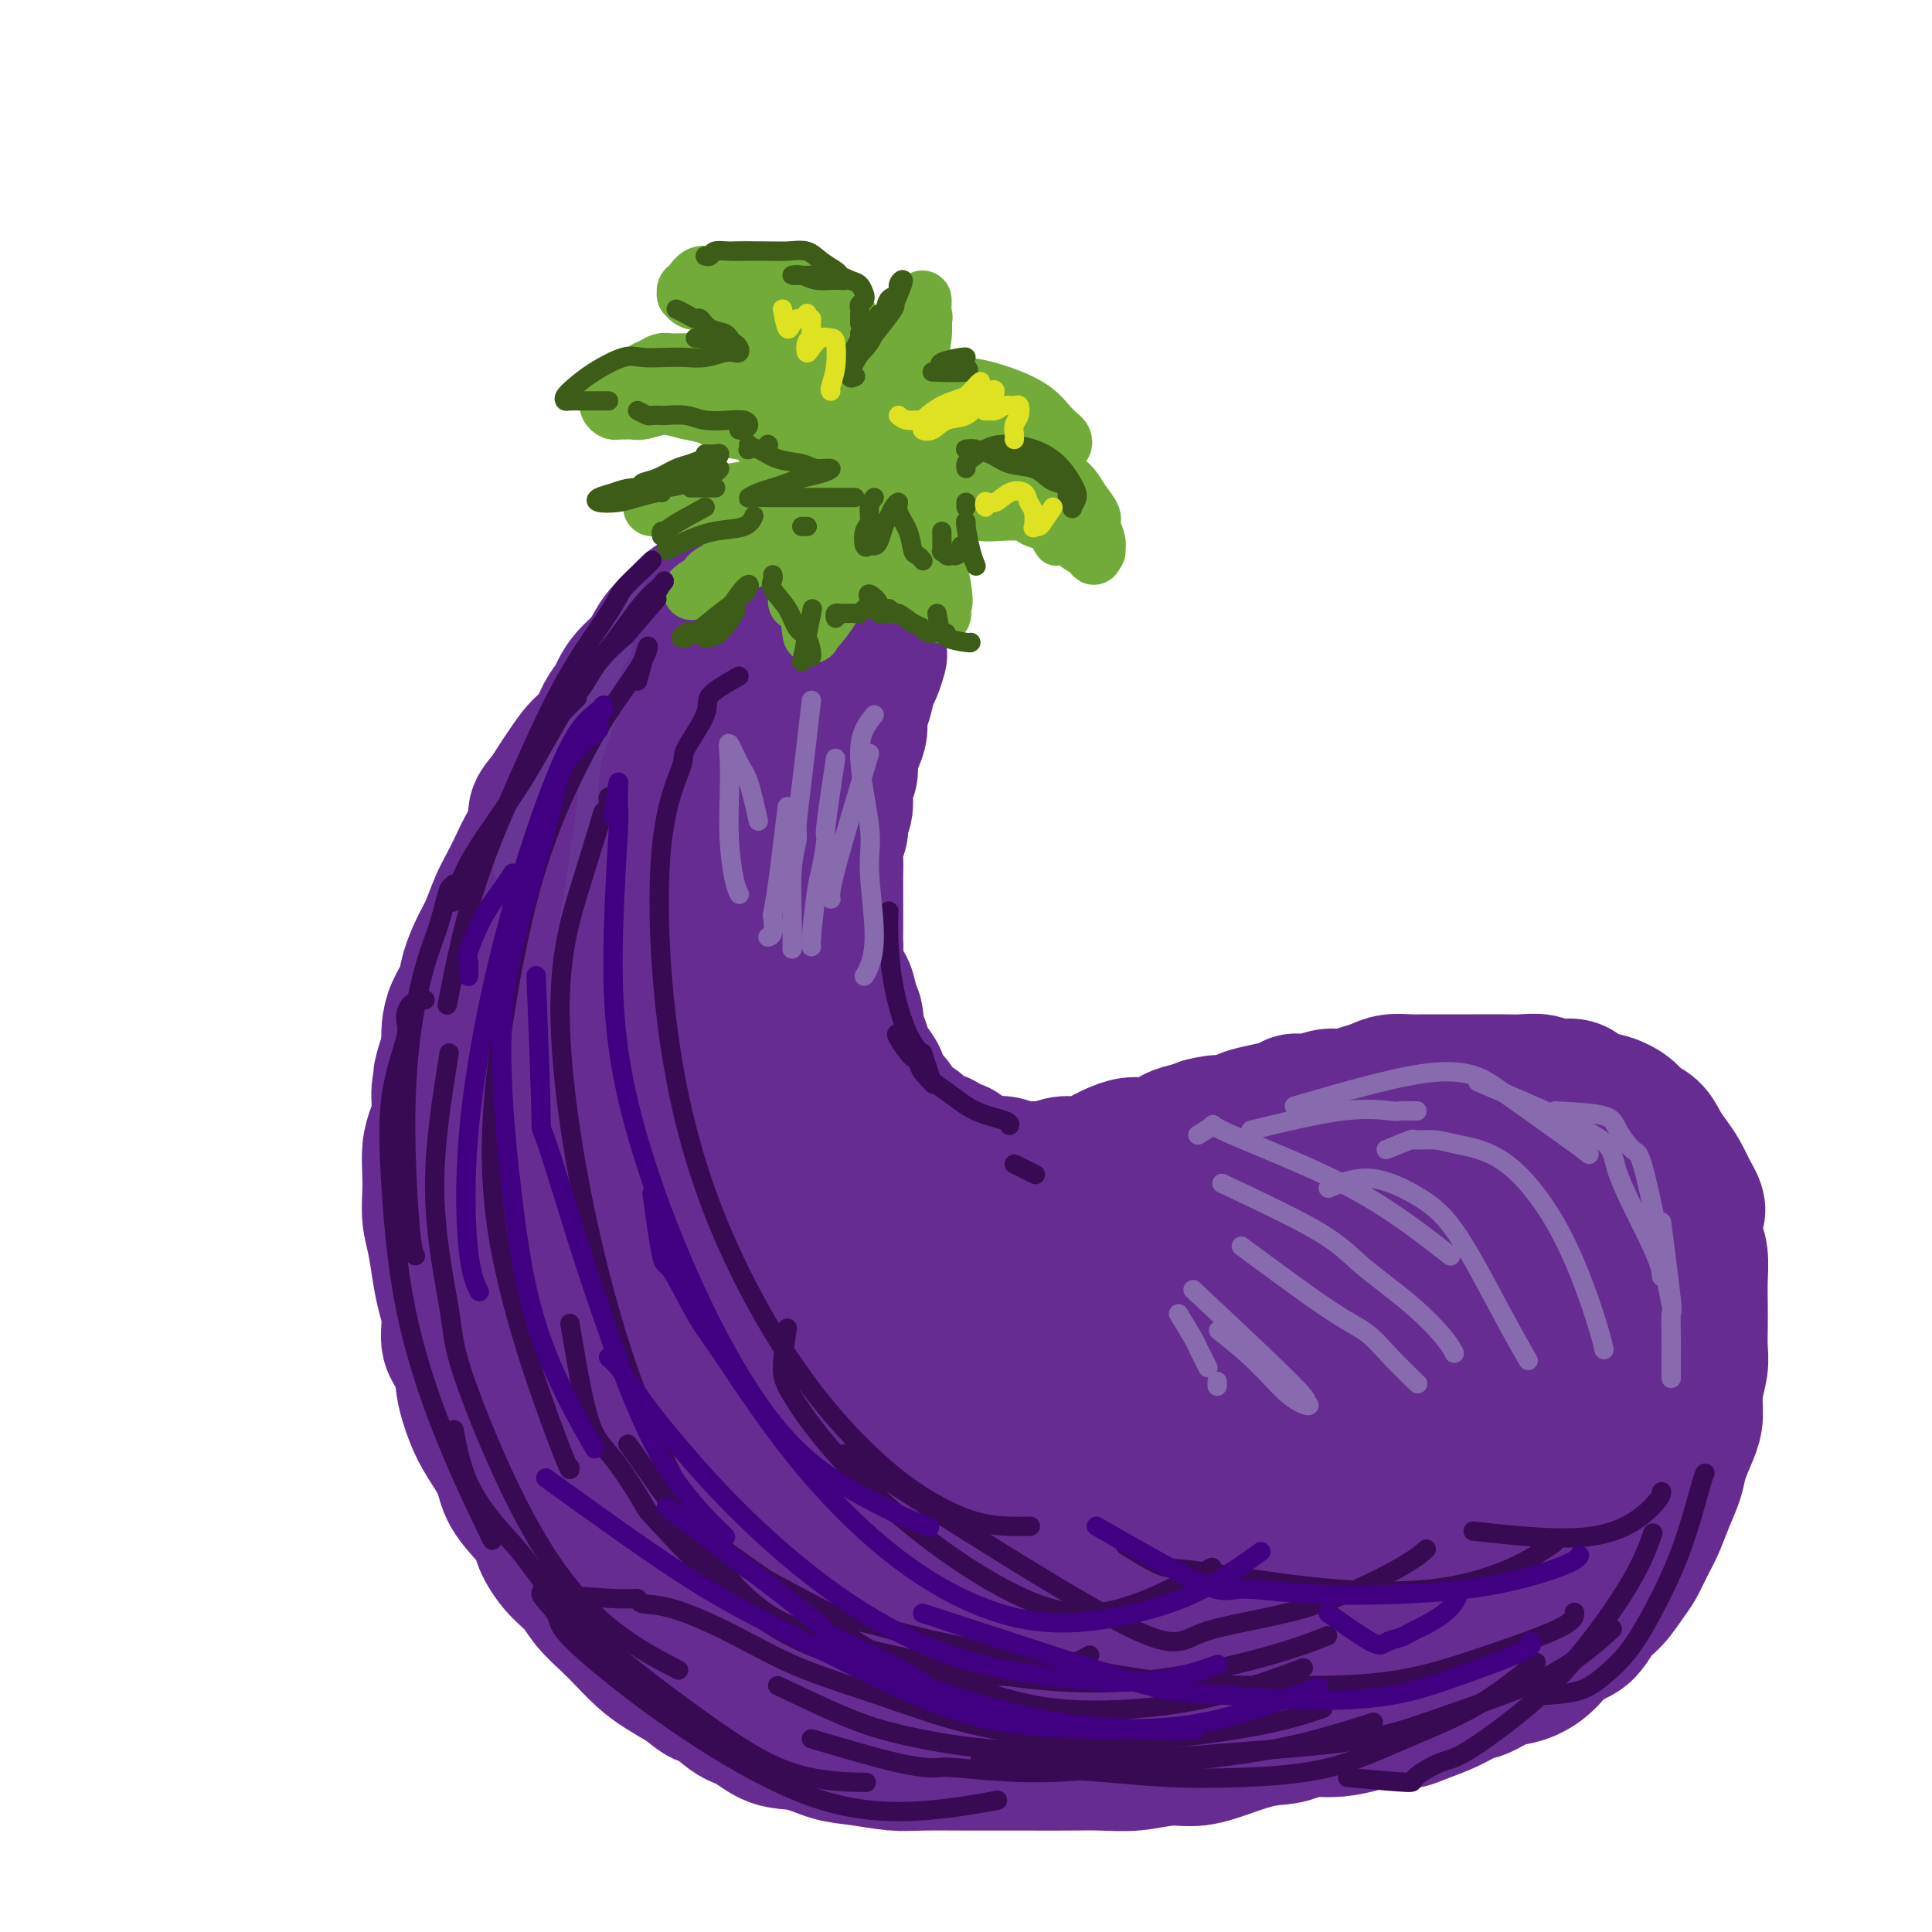 <svg viewBox='0 0 400 400' version='1.1' xmlns='http://www.w3.org/2000/svg' xmlns:xlink='http://www.w3.org/1999/xlink'><g fill='none' stroke='rgb(103,44,145)' stroke-width='28' stroke-linecap='round' stroke-linejoin='round'><path d='M156,113c-1.059,0.639 -2.117,1.277 -3,2c-0.883,0.723 -1.590,1.530 -2,2c-0.410,0.470 -0.521,0.604 -1,1c-0.479,0.396 -1.325,1.053 -2,2c-0.675,0.947 -1.178,2.182 -2,3c-0.822,0.818 -1.962,1.219 -3,2c-1.038,0.781 -1.972,1.941 -3,3c-1.028,1.059 -2.149,2.017 -3,3c-0.851,0.983 -1.431,1.992 -2,3c-0.569,1.008 -1.125,2.015 -2,3c-0.875,0.985 -2.068,1.947 -3,3c-0.932,1.053 -1.603,2.195 -2,3c-0.397,0.805 -0.519,1.272 -1,2c-0.481,0.728 -1.322,1.717 -2,3c-0.678,1.283 -1.192,2.860 -2,4c-0.808,1.140 -1.909,1.841 -3,3c-1.091,1.159 -2.172,2.774 -3,4c-0.828,1.226 -1.405,2.064 -2,3c-0.595,0.936 -1.209,1.972 -2,3c-0.791,1.028 -1.759,2.049 -2,3c-0.241,0.951 0.245,1.831 0,3c-0.245,1.169 -1.220,2.627 -2,4c-0.780,1.373 -1.363,2.662 -2,4c-0.637,1.338 -1.326,2.724 -2,4c-0.674,1.276 -1.331,2.441 -2,4c-0.669,1.559 -1.349,3.512 -2,5c-0.651,1.488 -1.274,2.512 -2,4c-0.726,1.488 -1.554,3.440 -2,5c-0.446,1.560 -0.511,2.727 -1,4c-0.489,1.273 -1.401,2.650 -2,4c-0.599,1.350 -0.885,2.671 -1,4c-0.115,1.329 -0.057,2.664 0,4'/><path d='M93,217c-2.947,8.598 -1.315,5.593 -1,5c0.315,-0.593 -0.686,1.226 -1,3c-0.314,1.774 0.060,3.502 0,5c-0.060,1.498 -0.553,2.767 -1,4c-0.447,1.233 -0.849,2.432 -1,4c-0.151,1.568 -0.051,3.507 0,5c0.051,1.493 0.055,2.541 0,4c-0.055,1.459 -0.168,3.330 0,5c0.168,1.670 0.618,3.139 1,5c0.382,1.861 0.698,4.113 1,6c0.302,1.887 0.592,3.407 1,5c0.408,1.593 0.935,3.257 1,5c0.065,1.743 -0.331,3.564 0,5c0.331,1.436 1.391,2.488 2,4c0.609,1.512 0.769,3.485 1,5c0.231,1.515 0.534,2.573 1,4c0.466,1.427 1.096,3.222 2,5c0.904,1.778 2.082,3.537 3,5c0.918,1.463 1.574,2.628 2,4c0.426,1.372 0.621,2.950 2,5c1.379,2.050 3.943,4.571 5,6c1.057,1.429 0.608,1.765 1,3c0.392,1.235 1.626,3.368 3,5c1.374,1.632 2.888,2.761 4,4c1.112,1.239 1.822,2.586 3,4c1.178,1.414 2.824,2.896 4,4c1.176,1.104 1.882,1.832 3,3c1.118,1.168 2.647,2.776 4,4c1.353,1.224 2.529,2.064 4,3c1.471,0.936 3.235,1.968 5,3'/><path d='M142,349c4.828,4.098 3.399,1.842 4,2c0.601,0.158 3.233,2.729 5,4c1.767,1.271 2.668,1.243 4,2c1.332,0.757 3.093,2.298 5,3c1.907,0.702 3.958,0.566 6,1c2.042,0.434 4.075,1.437 6,2c1.925,0.563 3.741,0.687 6,1c2.259,0.313 4.961,0.816 7,1c2.039,0.184 3.415,0.049 6,0c2.585,-0.049 6.380,-0.014 9,0c2.620,0.014 4.064,0.005 6,0c1.936,-0.005 4.365,-0.005 7,0c2.635,0.005 5.476,0.017 8,0c2.524,-0.017 4.732,-0.063 7,0c2.268,0.063 4.597,0.234 7,0c2.403,-0.234 4.878,-0.872 7,-1c2.122,-0.128 3.889,0.256 6,0c2.111,-0.256 4.567,-1.152 7,-2c2.433,-0.848 4.845,-1.648 7,-2c2.155,-0.352 4.053,-0.254 6,-1c1.947,-0.746 3.944,-2.335 6,-3c2.056,-0.665 4.170,-0.407 6,-1c1.830,-0.593 3.374,-2.038 5,-3c1.626,-0.962 3.334,-1.442 5,-2c1.666,-0.558 3.292,-1.194 5,-2c1.708,-0.806 3.499,-1.782 5,-3c1.501,-1.218 2.712,-2.677 4,-4c1.288,-1.323 2.655,-2.509 4,-4c1.345,-1.491 2.670,-3.286 4,-5c1.330,-1.714 2.666,-3.347 4,-5c1.334,-1.653 2.667,-3.327 4,-5'/><path d='M320,322c4.223,-4.405 2.280,-2.418 2,-3c-0.280,-0.582 1.102,-3.734 2,-6c0.898,-2.266 1.312,-3.646 2,-5c0.688,-1.354 1.648,-2.681 2,-4c0.352,-1.319 0.094,-2.630 0,-4c-0.094,-1.370 -0.024,-2.800 0,-4c0.024,-1.200 0.003,-2.172 0,-3c-0.003,-0.828 0.012,-1.514 0,-3c-0.012,-1.486 -0.050,-3.773 0,-5c0.050,-1.227 0.187,-1.395 0,-2c-0.187,-0.605 -0.697,-1.647 -1,-3c-0.303,-1.353 -0.400,-3.016 -1,-4c-0.600,-0.984 -1.704,-1.289 -2,-2c-0.296,-0.711 0.216,-1.830 0,-3c-0.216,-1.170 -1.160,-2.393 -2,-3c-0.840,-0.607 -1.576,-0.600 -2,-1c-0.424,-0.400 -0.535,-1.208 -1,-2c-0.465,-0.792 -1.283,-1.569 -2,-2c-0.717,-0.431 -1.333,-0.514 -2,-1c-0.667,-0.486 -1.386,-1.373 -2,-2c-0.614,-0.627 -1.123,-0.994 -2,-1c-0.877,-0.006 -2.121,0.348 -3,0c-0.879,-0.348 -1.394,-1.400 -2,-2c-0.606,-0.600 -1.303,-0.748 -2,-1c-0.697,-0.252 -1.394,-0.607 -2,-1c-0.606,-0.393 -1.120,-0.823 -2,-1c-0.880,-0.177 -2.125,-0.100 -3,0c-0.875,0.100 -1.379,0.223 -2,0c-0.621,-0.223 -1.360,-0.791 -2,-1c-0.640,-0.209 -1.183,-0.060 -2,0c-0.817,0.060 -1.909,0.030 -3,0'/><path d='M288,253c-4.237,-1.082 -2.330,-0.287 -2,0c0.330,0.287 -0.916,0.066 -2,0c-1.084,-0.066 -2.005,0.023 -3,0c-0.995,-0.023 -2.065,-0.157 -3,0c-0.935,0.157 -1.736,0.606 -3,1c-1.264,0.394 -2.992,0.732 -4,1c-1.008,0.268 -1.297,0.467 -2,1c-0.703,0.533 -1.818,1.399 -3,2c-1.182,0.601 -2.429,0.935 -4,1c-1.571,0.065 -3.466,-0.141 -5,0c-1.534,0.141 -2.706,0.627 -4,1c-1.294,0.373 -2.709,0.632 -4,1c-1.291,0.368 -2.458,0.845 -4,1c-1.542,0.155 -3.460,-0.011 -5,0c-1.540,0.011 -2.704,0.199 -4,0c-1.296,-0.199 -2.725,-0.784 -4,-1c-1.275,-0.216 -2.397,-0.062 -4,0c-1.603,0.062 -3.686,0.032 -5,0c-1.314,-0.032 -1.860,-0.065 -3,0c-1.140,0.065 -2.876,0.228 -4,0c-1.124,-0.228 -1.636,-0.849 -3,-1c-1.364,-0.151 -3.581,0.167 -5,0c-1.419,-0.167 -2.042,-0.818 -3,-1c-0.958,-0.182 -2.253,0.105 -3,0c-0.747,-0.105 -0.948,-0.601 -2,-1c-1.052,-0.399 -2.957,-0.701 -4,-1c-1.043,-0.299 -1.224,-0.594 -2,-1c-0.776,-0.406 -2.146,-0.923 -3,-1c-0.854,-0.077 -1.191,0.287 -2,0c-0.809,-0.287 -2.088,-1.225 -3,-2c-0.912,-0.775 -1.456,-1.388 -2,-2'/><path d='M184,251c-3.146,-1.370 -2.012,-0.793 -2,-1c0.012,-0.207 -1.099,-1.196 -2,-2c-0.901,-0.804 -1.592,-1.423 -2,-2c-0.408,-0.577 -0.533,-1.113 -1,-2c-0.467,-0.887 -1.276,-2.126 -2,-3c-0.724,-0.874 -1.364,-1.381 -2,-2c-0.636,-0.619 -1.270,-1.348 -2,-2c-0.730,-0.652 -1.558,-1.226 -2,-2c-0.442,-0.774 -0.499,-1.747 -1,-3c-0.501,-1.253 -1.445,-2.785 -2,-4c-0.555,-1.215 -0.722,-2.114 -1,-3c-0.278,-0.886 -0.667,-1.761 -1,-3c-0.333,-1.239 -0.611,-2.842 -1,-4c-0.389,-1.158 -0.889,-1.871 -1,-3c-0.111,-1.129 0.166,-2.674 0,-4c-0.166,-1.326 -0.776,-2.431 -1,-4c-0.224,-1.569 -0.061,-3.600 0,-5c0.061,-1.400 0.019,-2.167 0,-3c-0.019,-0.833 -0.016,-1.731 0,-3c0.016,-1.269 0.047,-2.909 0,-4c-0.047,-1.091 -0.170,-1.631 0,-3c0.170,-1.369 0.634,-3.566 1,-5c0.366,-1.434 0.633,-2.106 1,-3c0.367,-0.894 0.833,-2.010 1,-3c0.167,-0.990 0.034,-1.854 0,-3c-0.034,-1.146 0.032,-2.575 0,-4c-0.032,-1.425 -0.163,-2.846 0,-4c0.163,-1.154 0.621,-2.042 1,-3c0.379,-0.958 0.680,-1.988 1,-3c0.320,-1.012 0.660,-2.006 1,-3'/><path d='M167,158c1.167,-5.330 1.083,-3.154 1,-3c-0.083,0.154 -0.167,-1.715 0,-3c0.167,-1.285 0.583,-1.985 1,-3c0.417,-1.015 0.833,-2.346 1,-3c0.167,-0.654 0.083,-0.632 0,-1c-0.083,-0.368 -0.166,-1.125 0,-2c0.166,-0.875 0.579,-1.869 1,-3c0.421,-1.131 0.849,-2.401 1,-3c0.151,-0.599 0.026,-0.528 0,-1c-0.026,-0.472 0.046,-1.487 0,-2c-0.046,-0.513 -0.209,-0.523 0,-1c0.209,-0.477 0.792,-1.422 1,-2c0.208,-0.578 0.041,-0.789 0,-1c-0.041,-0.211 0.043,-0.423 0,-1c-0.043,-0.577 -0.214,-1.520 0,-2c0.214,-0.480 0.814,-0.496 1,-1c0.186,-0.504 -0.041,-1.497 0,-2c0.041,-0.503 0.351,-0.517 1,-1c0.649,-0.483 1.638,-1.436 2,-2c0.362,-0.564 0.098,-0.739 0,-1c-0.098,-0.261 -0.029,-0.609 0,-1c0.029,-0.391 0.020,-0.824 0,-1c-0.020,-0.176 -0.051,-0.096 0,0c0.051,0.096 0.183,0.208 0,0c-0.183,-0.208 -0.682,-0.735 -1,-1c-0.318,-0.265 -0.456,-0.267 -1,0c-0.544,0.267 -1.492,0.803 -2,1c-0.508,0.197 -0.574,0.056 -1,0c-0.426,-0.056 -1.213,-0.028 -2,0'/><path d='M170,118c-1.445,0.119 -1.557,0.416 -2,1c-0.443,0.584 -1.217,1.456 -2,2c-0.783,0.544 -1.574,0.760 -2,1c-0.426,0.240 -0.485,0.505 -1,1c-0.515,0.495 -1.484,1.220 -2,2c-0.516,0.780 -0.578,1.615 -1,2c-0.422,0.385 -1.204,0.321 -2,1c-0.796,0.679 -1.605,2.103 -2,3c-0.395,0.897 -0.375,1.268 -1,2c-0.625,0.732 -1.895,1.825 -3,3c-1.105,1.175 -2.046,2.430 -3,4c-0.954,1.570 -1.921,3.453 -3,5c-1.079,1.547 -2.270,2.757 -3,4c-0.730,1.243 -1.000,2.519 -2,4c-1.000,1.481 -2.730,3.168 -4,5c-1.270,1.832 -2.082,3.810 -3,6c-0.918,2.190 -1.944,4.591 -3,7c-1.056,2.409 -2.141,4.825 -3,7c-0.859,2.175 -1.490,4.109 -2,6c-0.510,1.891 -0.897,3.737 -2,6c-1.103,2.263 -2.922,4.942 -4,8c-1.078,3.058 -1.415,6.496 -2,10c-0.585,3.504 -1.416,7.074 -2,11c-0.584,3.926 -0.919,8.207 -1,12c-0.081,3.793 0.092,7.098 0,10c-0.092,2.902 -0.448,5.401 0,9c0.448,3.599 1.700,8.299 3,13c1.300,4.701 2.647,9.404 4,13c1.353,3.596 2.710,6.083 4,9c1.290,2.917 2.511,6.262 4,9c1.489,2.738 3.244,4.869 5,7'/><path d='M135,301c3.377,5.405 5.320,6.418 7,9c1.680,2.582 3.098,6.733 5,10c1.902,3.267 4.288,5.650 6,7c1.712,1.350 2.751,1.669 4,2c1.249,0.331 2.709,0.675 4,1c1.291,0.325 2.415,0.629 3,1c0.585,0.371 0.633,0.807 1,1c0.367,0.193 1.054,0.142 1,0c-0.054,-0.142 -0.848,-0.376 -2,-1c-1.152,-0.624 -2.662,-1.637 -5,-3c-2.338,-1.363 -5.503,-3.077 -8,-5c-2.497,-1.923 -4.326,-4.056 -7,-7c-2.674,-2.944 -6.192,-6.698 -9,-11c-2.808,-4.302 -4.906,-9.152 -7,-14c-2.094,-4.848 -4.185,-9.693 -6,-15c-1.815,-5.307 -3.354,-11.074 -4,-17c-0.646,-5.926 -0.399,-12.011 0,-18c0.399,-5.989 0.949,-11.883 2,-17c1.051,-5.117 2.603,-9.457 4,-14c1.397,-4.543 2.639,-9.289 4,-13c1.361,-3.711 2.840,-6.388 4,-9c1.160,-2.612 1.999,-5.161 3,-8c1.001,-2.839 2.163,-5.970 3,-8c0.837,-2.030 1.349,-2.961 2,-4c0.651,-1.039 1.443,-2.186 2,-3c0.557,-0.814 0.881,-1.296 1,-2c0.119,-0.704 0.034,-1.630 0,-1c-0.034,0.630 -0.017,2.815 0,5'/><path d='M143,167c0.007,2.343 0.025,5.700 -1,9c-1.025,3.300 -3.093,6.542 -5,13c-1.907,6.458 -3.655,16.131 -5,22c-1.345,5.869 -2.289,7.934 -3,14c-0.711,6.066 -1.191,16.133 -1,25c0.191,8.867 1.051,16.535 2,24c0.949,7.465 1.985,14.727 4,21c2.015,6.273 5.009,11.556 7,15c1.991,3.444 2.978,5.048 5,7c2.022,1.952 5.077,4.251 8,6c2.923,1.749 5.712,2.947 8,4c2.288,1.053 4.074,1.962 6,2c1.926,0.038 3.990,-0.793 5,-2c1.010,-1.207 0.965,-2.790 1,-5c0.035,-2.210 0.148,-5.046 -1,-9c-1.148,-3.954 -3.558,-9.024 -6,-15c-2.442,-5.976 -4.916,-12.857 -7,-19c-2.084,-6.143 -3.778,-11.546 -5,-17c-1.222,-5.454 -1.971,-10.958 -3,-16c-1.029,-5.042 -2.338,-9.622 -4,-14c-1.662,-4.378 -3.679,-8.555 -5,-13c-1.321,-4.445 -1.948,-9.158 -3,-12c-1.052,-2.842 -2.530,-3.812 -3,-4c-0.470,-0.188 0.066,0.407 0,2c-0.066,1.593 -0.736,4.184 -1,9c-0.264,4.816 -0.124,11.856 1,19c1.124,7.144 3.232,14.392 5,22c1.768,7.608 3.196,15.575 5,23c1.804,7.425 3.986,14.307 6,20c2.014,5.693 3.861,10.198 5,13c1.139,2.802 1.569,3.901 2,5'/><path d='M160,316c4.183,12.824 3.141,3.385 3,0c-0.141,-3.385 0.617,-0.714 1,-1c0.383,-0.286 0.389,-3.528 -1,-8c-1.389,-4.472 -4.172,-10.174 -7,-17c-2.828,-6.826 -5.700,-14.776 -8,-22c-2.300,-7.224 -4.027,-13.722 -6,-19c-1.973,-5.278 -4.192,-9.335 -6,-12c-1.808,-2.665 -3.206,-3.939 -5,-4c-1.794,-0.061 -3.983,1.092 -6,4c-2.017,2.908 -3.862,7.571 -5,12c-1.138,4.429 -1.568,8.626 -2,14c-0.432,5.374 -0.867,11.927 0,18c0.867,6.073 3.034,11.668 5,17c1.966,5.332 3.731,10.401 6,15c2.269,4.599 5.042,8.727 7,11c1.958,2.273 3.101,2.690 4,3c0.899,0.310 1.554,0.513 2,0c0.446,-0.513 0.684,-1.741 0,-4c-0.684,-2.259 -2.290,-5.547 -4,-9c-1.710,-3.453 -3.525,-7.070 -5,-11c-1.475,-3.930 -2.611,-8.172 -5,-12c-2.389,-3.828 -6.031,-7.241 -9,-10c-2.969,-2.759 -5.267,-4.864 -7,-6c-1.733,-1.136 -2.903,-1.302 -4,-1c-1.097,0.302 -2.121,1.070 -2,3c0.121,1.930 1.389,5.020 3,9c1.611,3.980 3.567,8.851 7,15c3.433,6.149 8.343,13.576 13,20c4.657,6.424 9.062,11.845 13,16c3.938,4.155 7.411,7.044 11,9c3.589,1.956 7.295,2.978 11,4'/><path d='M164,350c4.878,2.343 6.074,1.701 8,1c1.926,-0.701 4.581,-1.462 7,-3c2.419,-1.538 4.603,-3.853 6,-7c1.397,-3.147 2.006,-7.124 3,-11c0.994,-3.876 2.374,-7.650 3,-12c0.626,-4.350 0.500,-9.275 0,-14c-0.500,-4.725 -1.372,-9.250 -3,-13c-1.628,-3.750 -4.011,-6.726 -6,-10c-1.989,-3.274 -3.585,-6.845 -6,-9c-2.415,-2.155 -5.650,-2.893 -8,-3c-2.350,-0.107 -3.814,0.416 -5,2c-1.186,1.584 -2.092,4.230 -2,8c0.092,3.770 1.184,8.663 2,14c0.816,5.337 1.357,11.117 5,19c3.643,7.883 10.388,17.868 14,24c3.612,6.132 4.090,8.410 6,11c1.910,2.590 5.251,5.492 8,7c2.749,1.508 4.907,1.623 7,2c2.093,0.377 4.121,1.017 6,0c1.879,-1.017 3.611,-3.689 5,-7c1.389,-3.311 2.437,-7.261 3,-12c0.563,-4.739 0.642,-10.268 0,-16c-0.642,-5.732 -2.005,-11.666 -4,-18c-1.995,-6.334 -4.622,-13.069 -7,-19c-2.378,-5.931 -4.508,-11.060 -7,-15c-2.492,-3.940 -5.344,-6.691 -8,-8c-2.656,-1.309 -5.114,-1.176 -7,0c-1.886,1.176 -3.200,3.393 -4,7c-0.800,3.607 -1.086,8.602 0,15c1.086,6.398 3.543,14.199 6,22'/><path d='M186,305c3.175,9.740 8.112,15.592 12,21c3.888,5.408 6.729,10.374 10,14c3.271,3.626 6.974,5.914 10,7c3.026,1.086 5.374,0.971 8,1c2.626,0.029 5.530,0.200 8,-1c2.470,-1.200 4.505,-3.773 6,-7c1.495,-3.227 2.449,-7.109 3,-11c0.551,-3.891 0.701,-7.791 0,-13c-0.701,-5.209 -2.251,-11.726 -4,-17c-1.749,-5.274 -3.697,-9.303 -6,-13c-2.303,-3.697 -4.960,-7.060 -7,-9c-2.040,-1.940 -3.464,-2.457 -5,-1c-1.536,1.457 -3.185,4.886 -4,9c-0.815,4.114 -0.796,8.911 0,15c0.796,6.089 2.369,13.469 5,20c2.631,6.531 6.320,12.212 9,16c2.680,3.788 4.352,5.684 7,7c2.648,1.316 6.271,2.054 9,2c2.729,-0.054 4.562,-0.899 7,-2c2.438,-1.101 5.480,-2.457 8,-5c2.520,-2.543 4.519,-6.274 6,-10c1.481,-3.726 2.444,-7.446 3,-12c0.556,-4.554 0.705,-9.940 0,-15c-0.705,-5.060 -2.263,-9.794 -4,-14c-1.737,-4.206 -3.651,-7.885 -6,-10c-2.349,-2.115 -5.132,-2.665 -8,-2c-2.868,0.665 -5.821,2.546 -8,6c-2.179,3.454 -3.584,8.483 -4,14c-0.416,5.517 0.157,11.524 2,17c1.843,5.476 4.955,10.422 8,14c3.045,3.578 6.022,5.789 9,8'/><path d='M260,334c4.431,3.848 7.009,2.467 10,2c2.991,-0.467 6.396,-0.020 9,-1c2.604,-0.980 4.409,-3.387 6,-6c1.591,-2.613 2.969,-5.431 4,-9c1.031,-3.569 1.713,-7.889 2,-12c0.287,-4.111 0.177,-8.012 -1,-12c-1.177,-3.988 -3.421,-8.064 -6,-12c-2.579,-3.936 -5.493,-7.733 -8,-10c-2.507,-2.267 -4.607,-3.005 -7,-2c-2.393,1.005 -5.077,3.751 -7,7c-1.923,3.249 -3.083,7.001 -4,11c-0.917,3.999 -1.590,8.246 -1,12c0.590,3.754 2.444,7.016 5,10c2.556,2.984 5.816,5.689 9,8c3.184,2.311 6.294,4.227 9,5c2.706,0.773 5.008,0.405 7,-1c1.992,-1.405 3.674,-3.845 5,-6c1.326,-2.155 2.295,-4.025 3,-7c0.705,-2.975 1.146,-7.056 1,-11c-0.146,-3.944 -0.880,-7.753 -2,-11c-1.120,-3.247 -2.627,-5.934 -4,-8c-1.373,-2.066 -2.611,-3.511 -4,-4c-1.389,-0.489 -2.928,-0.023 -4,2c-1.072,2.023 -1.677,5.601 -2,9c-0.323,3.399 -0.364,6.618 0,10c0.364,3.382 1.133,6.928 2,9c0.867,2.072 1.830,2.669 3,3c1.170,0.331 2.546,0.397 4,0c1.454,-0.397 2.987,-1.256 4,-3c1.013,-1.744 1.507,-4.372 2,-7'/><path d='M295,300c1.405,-3.077 1.916,-5.771 2,-9c0.084,-3.229 -0.260,-6.993 -1,-10c-0.740,-3.007 -1.877,-5.257 -3,-7c-1.123,-1.743 -2.231,-2.978 -3,-2c-0.769,0.978 -1.198,4.171 -1,8c0.198,3.829 1.022,8.295 2,12c0.978,3.705 2.111,6.649 3,9c0.889,2.351 1.536,4.109 3,5c1.464,0.891 3.747,0.916 5,1c1.253,0.084 1.477,0.227 2,0c0.523,-0.227 1.345,-0.823 2,-2c0.655,-1.177 1.142,-2.936 1,-5c-0.142,-2.064 -0.913,-4.432 -1,-7c-0.087,-2.568 0.510,-5.336 0,-7c-0.510,-1.664 -2.126,-2.223 -3,-3c-0.874,-0.777 -1.005,-1.770 -1,-1c0.005,0.770 0.148,3.303 0,6c-0.148,2.697 -0.585,5.556 0,8c0.585,2.444 2.193,4.471 3,6c0.807,1.529 0.813,2.561 1,3c0.187,0.439 0.555,0.287 1,0c0.445,-0.287 0.967,-0.708 1,-2c0.033,-1.292 -0.423,-3.454 -1,-6c-0.577,-2.546 -1.273,-5.475 -2,-8c-0.727,-2.525 -1.483,-4.646 -2,-6c-0.517,-1.354 -0.794,-1.941 -1,-2c-0.206,-0.059 -0.343,0.410 0,2c0.343,1.590 1.164,4.303 2,7c0.836,2.697 1.687,5.380 2,7c0.313,1.620 0.090,2.177 0,3c-0.090,0.823 -0.045,1.911 0,3'/><path d='M306,303c0.416,2.983 -0.046,0.442 0,0c0.046,-0.442 0.598,1.217 1,2c0.402,0.783 0.655,0.690 1,1c0.345,0.310 0.783,1.025 1,1c0.217,-0.025 0.215,-0.788 0,-1c-0.215,-0.212 -0.642,0.127 -1,0c-0.358,-0.127 -0.646,-0.720 -1,-1c-0.354,-0.280 -0.774,-0.247 -1,0c-0.226,0.247 -0.257,0.708 0,1c0.257,0.292 0.801,0.417 1,0c0.199,-0.417 0.052,-1.374 0,-2c-0.052,-0.626 -0.011,-0.921 0,-1c0.011,-0.079 -0.008,0.057 0,0c0.008,-0.057 0.044,-0.308 0,0c-0.044,0.308 -0.170,1.175 0,2c0.170,0.825 0.634,1.608 1,2c0.366,0.392 0.634,0.394 1,0c0.366,-0.394 0.829,-1.183 1,-2c0.171,-0.817 0.049,-1.662 0,-2c-0.049,-0.338 -0.024,-0.169 0,0'/><path d='M185,122c-0.445,1.238 -0.890,2.476 -1,3c-0.110,0.524 0.115,0.334 0,1c-0.115,0.666 -0.570,2.189 -1,3c-0.430,0.811 -0.836,0.911 -1,2c-0.164,1.089 -0.085,3.166 0,4c0.085,0.834 0.176,0.425 0,1c-0.176,0.575 -0.621,2.135 -1,3c-0.379,0.865 -0.693,1.036 -1,2c-0.307,0.964 -0.608,2.722 -1,4c-0.392,1.278 -0.874,2.075 -1,3c-0.126,0.925 0.106,1.979 0,3c-0.106,1.021 -0.549,2.009 -1,3c-0.451,0.991 -0.909,1.984 -1,3c-0.091,1.016 0.187,2.053 0,3c-0.187,0.947 -0.838,1.804 -1,3c-0.162,1.196 0.167,2.732 0,4c-0.167,1.268 -0.829,2.268 -1,3c-0.171,0.732 0.150,1.196 0,2c-0.150,0.804 -0.772,1.949 -1,3c-0.228,1.051 -0.061,2.010 0,3c0.061,0.990 0.016,2.011 0,3c-0.016,0.989 -0.005,1.946 0,3c0.005,1.054 0.002,2.206 0,3c-0.002,0.794 -0.002,1.231 0,2c0.002,0.769 0.007,1.872 0,3c-0.007,1.128 -0.027,2.283 0,3c0.027,0.717 0.101,0.996 0,2c-0.101,1.004 -0.378,2.733 0,4c0.378,1.267 1.409,2.072 2,3c0.591,0.928 0.740,1.979 1,3c0.260,1.021 0.630,2.010 1,3'/><path d='M177,210c0.572,1.994 0.003,2.477 0,3c-0.003,0.523 0.559,1.084 1,2c0.441,0.916 0.761,2.186 1,3c0.239,0.814 0.397,1.173 1,2c0.603,0.827 1.652,2.122 2,3c0.348,0.878 -0.006,1.338 0,2c0.006,0.662 0.372,1.524 1,2c0.628,0.476 1.518,0.565 2,1c0.482,0.435 0.557,1.216 1,2c0.443,0.784 1.254,1.572 2,2c0.746,0.428 1.426,0.495 2,1c0.574,0.505 1.041,1.448 2,2c0.959,0.552 2.411,0.712 3,1c0.589,0.288 0.317,0.704 1,1c0.683,0.296 2.321,0.470 3,1c0.679,0.530 0.397,1.414 1,2c0.603,0.586 2.090,0.875 3,1c0.910,0.125 1.244,0.087 2,0c0.756,-0.087 1.933,-0.223 3,0c1.067,0.223 2.022,0.807 3,1c0.978,0.193 1.979,-0.003 3,0c1.021,0.003 2.061,0.205 3,0c0.939,-0.205 1.776,-0.816 3,-1c1.224,-0.184 2.833,0.057 4,0c1.167,-0.057 1.891,-0.414 3,-1c1.109,-0.586 2.604,-1.400 4,-2c1.396,-0.600 2.695,-0.987 4,-1c1.305,-0.013 2.618,0.347 4,0c1.382,-0.347 2.834,-1.401 4,-2c1.166,-0.599 2.048,-0.743 3,-1c0.952,-0.257 1.976,-0.629 3,-1'/><path d='M249,233c4.611,-1.190 3.638,-0.164 4,0c0.362,0.164 2.060,-0.535 3,-1c0.940,-0.465 1.121,-0.698 2,-1c0.879,-0.302 2.455,-0.673 4,-1c1.545,-0.327 3.059,-0.609 4,-1c0.941,-0.391 1.308,-0.893 2,-1c0.692,-0.107 1.707,0.179 3,0c1.293,-0.179 2.862,-0.822 4,-1c1.138,-0.178 1.845,0.110 3,0c1.155,-0.110 2.759,-0.618 4,-1c1.241,-0.382 2.120,-0.638 3,-1c0.880,-0.362 1.762,-0.829 3,-1c1.238,-0.171 2.832,-0.046 4,0c1.168,0.046 1.908,0.012 3,0c1.092,-0.012 2.535,-0.003 4,0c1.465,0.003 2.952,-0.000 4,0c1.048,0.000 1.658,0.004 3,0c1.342,-0.004 3.416,-0.017 5,0c1.584,0.017 2.678,0.064 4,0c1.322,-0.064 2.873,-0.239 4,0c1.127,0.239 1.829,0.893 3,1c1.171,0.107 2.812,-0.333 4,0c1.188,0.333 1.922,1.439 3,2c1.078,0.561 2.501,0.576 4,1c1.499,0.424 3.073,1.257 4,2c0.927,0.743 1.207,1.394 2,2c0.793,0.606 2.099,1.165 3,2c0.901,0.835 1.396,1.945 2,3c0.604,1.055 1.316,2.053 2,3c0.684,0.947 1.338,1.842 2,3c0.662,1.158 1.331,2.579 2,4'/><path d='M350,247c2.254,3.567 1.389,3.986 1,5c-0.389,1.014 -0.300,2.623 0,4c0.300,1.377 0.812,2.521 1,4c0.188,1.479 0.051,3.293 0,5c-0.051,1.707 -0.018,3.305 0,5c0.018,1.695 0.019,3.486 0,5c-0.019,1.514 -0.060,2.753 0,4c0.060,1.247 0.219,2.504 0,4c-0.219,1.496 -0.817,3.231 -1,5c-0.183,1.769 0.050,3.571 0,5c-0.050,1.429 -0.384,2.486 -1,4c-0.616,1.514 -1.516,3.485 -2,5c-0.484,1.515 -0.553,2.573 -1,4c-0.447,1.427 -1.274,3.224 -2,5c-0.726,1.776 -1.352,3.533 -2,5c-0.648,1.467 -1.318,2.646 -2,4c-0.682,1.354 -1.378,2.884 -2,4c-0.622,1.116 -1.171,1.818 -2,3c-0.829,1.182 -1.936,2.844 -3,4c-1.064,1.156 -2.083,1.808 -3,3c-0.917,1.192 -1.732,2.925 -3,4c-1.268,1.075 -2.989,1.491 -4,2c-1.011,0.509 -1.313,1.110 -2,2c-0.687,0.890 -1.758,2.069 -3,3c-1.242,0.931 -2.656,1.614 -4,2c-1.344,0.386 -2.620,0.473 -4,1c-1.380,0.527 -2.865,1.492 -4,2c-1.135,0.508 -1.921,0.560 -3,1c-1.079,0.440 -2.451,1.269 -4,2c-1.549,0.731 -3.274,1.366 -5,2'/><path d='M295,355c-4.363,1.785 -3.271,1.249 -4,1c-0.729,-0.249 -3.278,-0.210 -5,0c-1.722,0.210 -2.616,0.592 -4,1c-1.384,0.408 -3.258,0.841 -5,1c-1.742,0.159 -3.354,0.043 -5,0c-1.646,-0.043 -3.328,-0.011 -5,0c-1.672,0.011 -3.335,0.003 -5,0c-1.665,-0.003 -3.334,-0.000 -5,0c-1.666,0.000 -3.330,-0.003 -5,0c-1.670,0.003 -3.346,0.011 -5,0c-1.654,-0.011 -3.288,-0.041 -5,0c-1.712,0.041 -3.504,0.152 -5,0c-1.496,-0.152 -2.696,-0.569 -4,-1c-1.304,-0.431 -2.711,-0.878 -4,-1c-1.289,-0.122 -2.462,0.080 -4,0c-1.538,-0.080 -3.443,-0.442 -5,-1c-1.557,-0.558 -2.765,-1.311 -4,-2c-1.235,-0.689 -2.498,-1.313 -4,-2c-1.502,-0.687 -3.245,-1.438 -5,-2c-1.755,-0.562 -3.523,-0.936 -5,-2c-1.477,-1.064 -2.662,-2.818 -4,-4c-1.338,-1.182 -2.828,-1.791 -5,-3c-2.172,-1.209 -5.027,-3.017 -7,-5c-1.973,-1.983 -3.065,-4.141 -5,-6c-1.935,-1.859 -4.715,-3.421 -7,-5c-2.285,-1.579 -4.077,-3.176 -6,-5c-1.923,-1.824 -3.977,-3.876 -6,-6c-2.023,-2.124 -4.017,-4.322 -6,-7c-1.983,-2.678 -3.957,-5.836 -6,-9c-2.043,-3.164 -4.155,-6.332 -6,-9c-1.845,-2.668 -3.422,-4.834 -5,-7'/><path d='M139,281c-4.332,-6.266 -3.664,-5.931 -4,-7c-0.336,-1.069 -1.678,-3.542 -3,-6c-1.322,-2.458 -2.624,-4.902 -4,-7c-1.376,-2.098 -2.826,-3.850 -4,-6c-1.174,-2.150 -2.072,-4.699 -3,-7c-0.928,-2.301 -1.887,-4.354 -3,-6c-1.113,-1.646 -2.381,-2.886 -3,-4c-0.619,-1.114 -0.590,-2.103 -1,-3c-0.410,-0.897 -1.258,-1.702 -2,-3c-0.742,-1.298 -1.378,-3.089 -2,-4c-0.622,-0.911 -1.228,-0.942 -2,-1c-0.772,-0.058 -1.708,-0.144 -2,0c-0.292,0.144 0.062,0.517 0,1c-0.062,0.483 -0.539,1.076 -1,2c-0.461,0.924 -0.904,2.180 -1,3c-0.096,0.820 0.156,1.203 0,2c-0.156,0.797 -0.719,2.007 -1,3c-0.281,0.993 -0.282,1.768 0,3c0.282,1.232 0.845,2.921 1,4c0.155,1.079 -0.098,1.550 0,2c0.098,0.450 0.548,0.880 1,1c0.452,0.120 0.905,-0.071 1,0c0.095,0.071 -0.167,0.404 0,0c0.167,-0.404 0.762,-1.544 1,-2c0.238,-0.456 0.119,-0.228 0,0'/><path d='M284,244c0.669,-1.272 1.337,-2.545 2,-3c0.663,-0.455 1.320,-0.093 2,0c0.680,0.093 1.384,-0.082 3,0c1.616,0.082 4.143,0.422 6,1c1.857,0.578 3.043,1.393 5,2c1.957,0.607 4.684,1.005 7,2c2.316,0.995 4.221,2.585 6,4c1.779,1.415 3.433,2.653 5,5c1.567,2.347 3.048,5.804 4,8c0.952,2.196 1.376,3.133 2,5c0.624,1.867 1.447,4.665 2,7c0.553,2.335 0.836,4.209 1,6c0.164,1.791 0.210,3.500 0,5c-0.210,1.500 -0.675,2.789 -1,4c-0.325,1.211 -0.510,2.342 -1,3c-0.490,0.658 -1.286,0.842 -2,1c-0.714,0.158 -1.348,0.291 -2,0c-0.652,-0.291 -1.323,-1.007 -2,-2c-0.677,-0.993 -1.361,-2.263 -2,-4c-0.639,-1.737 -1.232,-3.939 -2,-6c-0.768,-2.061 -1.709,-3.980 -2,-6c-0.291,-2.020 0.069,-4.142 0,-6c-0.069,-1.858 -0.568,-3.452 -1,-5c-0.432,-1.548 -0.797,-3.052 -1,-4c-0.203,-0.948 -0.246,-1.342 0,-2c0.246,-0.658 0.779,-1.581 1,-2c0.221,-0.419 0.128,-0.333 1,0c0.872,0.333 2.708,0.914 4,2c1.292,1.086 2.040,2.677 3,4c0.960,1.323 2.131,2.378 3,3c0.869,0.622 1.434,0.811 2,1'/><path d='M327,267c2.233,1.602 1.316,0.609 1,0c-0.316,-0.609 -0.031,-0.832 0,-2c0.031,-1.168 -0.193,-3.281 -1,-5c-0.807,-1.719 -2.199,-3.045 -3,-5c-0.801,-1.955 -1.012,-4.539 -1,-6c0.012,-1.461 0.248,-1.800 0,-2c-0.248,-0.200 -0.982,-0.260 -1,0c-0.018,0.260 0.678,0.839 1,2c0.322,1.161 0.271,2.902 1,5c0.729,2.098 2.237,4.553 3,6c0.763,1.447 0.779,1.886 1,3c0.221,1.114 0.645,2.904 1,4c0.355,1.096 0.639,1.497 1,2c0.361,0.503 0.799,1.107 1,1c0.201,-0.107 0.166,-0.926 0,-2c-0.166,-1.074 -0.462,-2.404 -1,-4c-0.538,-1.596 -1.317,-3.456 -2,-6c-0.683,-2.544 -1.271,-5.770 -2,-8c-0.729,-2.230 -1.600,-3.463 -2,-5c-0.400,-1.537 -0.329,-3.377 0,-3c0.329,0.377 0.915,2.972 2,6c1.085,3.028 2.670,6.491 4,9c1.330,2.509 2.406,4.065 3,6c0.594,1.935 0.707,4.250 1,6c0.293,1.750 0.766,2.936 1,4c0.234,1.064 0.228,2.007 0,2c-0.228,-0.007 -0.677,-0.963 -1,-2c-0.323,-1.037 -0.521,-2.153 -1,-3c-0.479,-0.847 -1.240,-1.423 -2,-2'/><path d='M331,268c-1.200,-1.173 -2.198,-1.607 -3,-2c-0.802,-0.393 -1.406,-0.746 -2,-1c-0.594,-0.254 -1.179,-0.408 -2,0c-0.821,0.408 -1.880,1.377 -3,2c-1.120,0.623 -2.302,0.898 -3,1c-0.698,0.102 -0.914,0.029 -1,0c-0.086,-0.029 -0.043,-0.015 0,0'/></g>
<g fill='none' stroke='rgb(115,171,58)' stroke-width='6' stroke-linecap='round' stroke-linejoin='round'><path d='M160,101c0.111,0.394 0.223,0.788 0,1c-0.223,0.212 -0.780,0.242 -1,0c-0.220,-0.242 -0.103,-0.755 0,-1c0.103,-0.245 0.190,-0.223 0,-1c-0.190,-0.777 -0.659,-2.354 -1,-3c-0.341,-0.646 -0.555,-0.362 -1,-1c-0.445,-0.638 -1.122,-2.198 -2,-3c-0.878,-0.802 -1.958,-0.846 -3,-1c-1.042,-0.154 -2.047,-0.420 -3,-1c-0.953,-0.580 -1.856,-1.476 -3,-2c-1.144,-0.524 -2.531,-0.675 -4,-1c-1.469,-0.325 -3.022,-0.822 -4,-1c-0.978,-0.178 -1.383,-0.037 -2,0c-0.617,0.037 -1.446,-0.031 -2,0c-0.554,0.031 -0.834,0.162 -1,0c-0.166,-0.162 -0.217,-0.618 0,-1c0.217,-0.382 0.704,-0.691 1,-1c0.296,-0.309 0.402,-0.618 1,-1c0.598,-0.382 1.687,-0.836 3,-1c1.313,-0.164 2.849,-0.038 4,0c1.151,0.038 1.917,-0.010 3,0c1.083,0.010 2.484,0.080 4,0c1.516,-0.080 3.147,-0.308 5,0c1.853,0.308 3.926,1.154 6,2'/><path d='M160,85c4.221,0.582 3.772,1.037 4,2c0.228,0.963 1.133,2.433 2,4c0.867,1.567 1.697,3.231 2,4c0.303,0.769 0.078,0.641 0,1c-0.078,0.359 -0.010,1.203 0,2c0.010,0.797 -0.039,1.547 0,2c0.039,0.453 0.166,0.609 0,1c-0.166,0.391 -0.624,1.019 -1,1c-0.376,-0.019 -0.668,-0.683 -1,-1c-0.332,-0.317 -0.703,-0.287 -1,-1c-0.297,-0.713 -0.521,-2.168 -1,-3c-0.479,-0.832 -1.212,-1.039 -2,-2c-0.788,-0.961 -1.632,-2.674 -3,-4c-1.368,-1.326 -3.261,-2.264 -4,-3c-0.739,-0.736 -0.324,-1.271 -1,-2c-0.676,-0.729 -2.442,-1.653 -3,-2c-0.558,-0.347 0.094,-0.118 0,0c-0.094,0.118 -0.932,0.124 -1,0c-0.068,-0.124 0.636,-0.380 1,0c0.364,0.380 0.390,1.394 1,2c0.610,0.606 1.805,0.803 3,1'/><path d='M155,87c1.144,0.760 2.005,1.159 3,2c0.995,0.841 2.123,2.124 3,3c0.877,0.876 1.502,1.346 2,2c0.498,0.654 0.868,1.493 1,2c0.132,0.507 0.026,0.682 0,1c-0.026,0.318 0.027,0.779 0,1c-0.027,0.221 -0.133,0.200 -1,0c-0.867,-0.200 -2.493,-0.580 -3,-1c-0.507,-0.420 0.106,-0.879 0,-1c-0.106,-0.121 -0.929,0.096 -1,0c-0.071,-0.096 0.611,-0.507 1,0c0.389,0.507 0.485,1.930 1,3c0.515,1.070 1.448,1.786 2,2c0.552,0.214 0.722,-0.072 1,0c0.278,0.072 0.662,0.504 1,0c0.338,-0.504 0.629,-1.943 1,-3c0.371,-1.057 0.820,-1.730 1,-2c0.180,-0.270 0.090,-0.135 0,0'/><path d='M168,103c0.010,-0.321 0.019,-0.642 0,-1c-0.019,-0.358 -0.068,-0.753 0,-1c0.068,-0.247 0.252,-0.346 1,-1c0.748,-0.654 2.062,-1.863 3,-3c0.938,-1.137 1.502,-2.201 3,-3c1.498,-0.799 3.930,-1.334 6,-2c2.070,-0.666 3.779,-1.463 6,-2c2.221,-0.537 4.956,-0.812 8,-1c3.044,-0.188 6.398,-0.287 9,0c2.602,0.287 4.452,0.962 6,2c1.548,1.038 2.793,2.439 4,4c1.207,1.561 2.376,3.283 3,5c0.624,1.717 0.703,3.430 1,5c0.297,1.570 0.812,2.999 1,4c0.188,1.001 0.047,1.575 0,2c-0.047,0.425 -0.002,0.700 0,1c0.002,0.300 -0.041,0.625 0,1c0.041,0.375 0.166,0.802 0,1c-0.166,0.198 -0.622,0.169 -1,0c-0.378,-0.169 -0.680,-0.477 -1,-1c-0.320,-0.523 -0.660,-1.262 -1,-2'/><path d='M216,111c-1.073,-0.321 -2.257,-0.625 -3,-1c-0.743,-0.375 -1.045,-0.822 -2,-1c-0.955,-0.178 -2.564,-0.086 -4,0c-1.436,0.086 -2.698,0.168 -4,0c-1.302,-0.168 -2.645,-0.585 -4,-1c-1.355,-0.415 -2.722,-0.829 -4,-1c-1.278,-0.171 -2.465,-0.098 -4,0c-1.535,0.098 -3.416,0.222 -5,0c-1.584,-0.222 -2.869,-0.792 -4,-1c-1.131,-0.208 -2.107,-0.056 -3,0c-0.893,0.056 -1.702,0.015 -2,0c-0.298,-0.015 -0.085,-0.004 0,0c0.085,0.004 0.043,0.002 0,0'/></g>
<g fill='none' stroke='rgb(115,171,58)' stroke-width='12' stroke-linecap='round' stroke-linejoin='round'><path d='M165,102c-0.111,-0.448 -0.222,-0.897 0,-1c0.222,-0.103 0.778,0.138 1,0c0.222,-0.138 0.109,-0.656 0,-1c-0.109,-0.344 -0.214,-0.515 0,-1c0.214,-0.485 0.747,-1.284 1,-2c0.253,-0.716 0.226,-1.348 0,-2c-0.226,-0.652 -0.651,-1.325 -1,-2c-0.349,-0.675 -0.622,-1.351 -1,-2c-0.378,-0.649 -0.860,-1.272 -1,-2c-0.140,-0.728 0.062,-1.560 0,-2c-0.062,-0.440 -0.388,-0.489 -1,-1c-0.612,-0.511 -1.511,-1.485 -2,-2c-0.489,-0.515 -0.568,-0.572 -1,-1c-0.432,-0.428 -1.218,-1.228 -2,-2c-0.782,-0.772 -1.560,-1.517 -2,-2c-0.440,-0.483 -0.541,-0.704 -1,-1c-0.459,-0.296 -1.277,-0.668 -2,-1c-0.723,-0.332 -1.350,-0.625 -2,-1c-0.650,-0.375 -1.324,-0.833 -2,-1c-0.676,-0.167 -1.354,-0.045 -2,0c-0.646,0.045 -1.261,0.011 -2,0c-0.739,-0.011 -1.601,-0.000 -2,0c-0.399,0.000 -0.334,-0.011 -1,0c-0.666,0.011 -2.061,0.044 -3,0c-0.939,-0.044 -1.421,-0.167 -2,0c-0.579,0.167 -1.254,0.622 -2,1c-0.746,0.378 -1.562,0.679 -2,1c-0.438,0.321 -0.499,0.663 -1,1c-0.501,0.337 -1.444,0.668 -2,1c-0.556,0.332 -0.727,0.666 -1,1c-0.273,0.334 -0.650,0.667 -1,1c-0.350,0.333 -0.675,0.667 -1,1'/><path d='M127,82c-1.795,1.306 -0.282,1.072 0,1c0.282,-0.072 -0.667,0.019 -1,0c-0.333,-0.019 -0.049,-0.149 0,0c0.049,0.149 -0.138,0.575 0,1c0.138,0.425 0.602,0.847 1,1c0.398,0.153 0.732,0.037 1,0c0.268,-0.037 0.470,0.004 1,0c0.530,-0.004 1.387,-0.053 2,0c0.613,0.053 0.982,0.210 2,0c1.018,-0.210 2.685,-0.786 4,-1c1.315,-0.214 2.280,-0.065 3,0c0.720,0.065 1.196,0.047 2,0c0.804,-0.047 1.934,-0.122 3,0c1.066,0.122 2.066,0.441 3,1c0.934,0.559 1.802,1.359 3,2c1.198,0.641 2.727,1.125 4,2c1.273,0.875 2.291,2.143 3,3c0.709,0.857 1.108,1.304 2,2c0.892,0.696 2.278,1.641 3,3c0.722,1.359 0.782,3.132 1,4c0.218,0.868 0.595,0.831 1,1c0.405,0.169 0.840,0.546 1,1c0.160,0.454 0.046,0.987 0,1c-0.046,0.013 -0.023,-0.493 0,-1'/><path d='M166,103c3.226,2.301 2.290,-0.946 2,-2c-0.290,-1.054 0.067,0.086 1,0c0.933,-0.086 2.441,-1.398 3,-2c0.559,-0.602 0.170,-0.493 1,-1c0.830,-0.507 2.881,-1.628 4,-2c1.119,-0.372 1.306,0.007 2,0c0.694,-0.007 1.894,-0.398 3,-1c1.106,-0.602 2.118,-1.415 3,-2c0.882,-0.585 1.636,-0.941 3,-1c1.364,-0.059 3.340,0.180 5,0c1.660,-0.180 3.003,-0.778 4,-1c0.997,-0.222 1.646,-0.067 3,0c1.354,0.067 3.412,0.047 5,0c1.588,-0.047 2.704,-0.122 4,0c1.296,0.122 2.770,0.441 4,1c1.230,0.559 2.216,1.360 3,2c0.784,0.640 1.367,1.120 2,2c0.633,0.880 1.317,2.160 2,3c0.683,0.840 1.364,1.239 2,2c0.636,0.761 1.228,1.882 2,3c0.772,1.118 1.724,2.233 2,3c0.276,0.767 -0.125,1.186 0,2c0.125,0.814 0.776,2.022 1,3c0.224,0.978 0.022,1.725 0,2c-0.022,0.275 0.137,0.079 0,0c-0.137,-0.079 -0.568,-0.039 -1,0'/><path d='M226,114c0.713,2.047 0.497,0.666 0,0c-0.497,-0.666 -1.273,-0.616 -2,-1c-0.727,-0.384 -1.404,-1.201 -2,-2c-0.596,-0.799 -1.111,-1.580 -2,-2c-0.889,-0.420 -2.152,-0.479 -3,-1c-0.848,-0.521 -1.280,-1.503 -2,-2c-0.720,-0.497 -1.728,-0.511 -3,-1c-1.272,-0.489 -2.808,-1.455 -4,-2c-1.192,-0.545 -2.041,-0.668 -3,-1c-0.959,-0.332 -2.030,-0.873 -3,-1c-0.970,-0.127 -1.839,0.161 -3,0c-1.161,-0.161 -2.613,-0.771 -4,-1c-1.387,-0.229 -2.707,-0.076 -4,0c-1.293,0.076 -2.558,0.076 -4,0c-1.442,-0.076 -3.061,-0.229 -4,0c-0.939,0.229 -1.197,0.839 -2,1c-0.803,0.161 -2.151,-0.129 -3,0c-0.849,0.129 -1.197,0.675 -2,1c-0.803,0.325 -2.059,0.428 -3,1c-0.941,0.572 -1.566,1.615 -2,2c-0.434,0.385 -0.676,0.114 -1,0c-0.324,-0.114 -0.731,-0.072 -1,0c-0.269,0.072 -0.402,0.174 0,0c0.402,-0.174 1.339,-0.624 2,-1c0.661,-0.376 1.046,-0.679 2,-1c0.954,-0.321 2.477,-0.661 4,-1'/><path d='M177,102c1.869,-0.691 3.542,-0.919 5,-1c1.458,-0.081 2.701,-0.016 5,0c2.299,0.016 5.655,-0.016 8,0c2.345,0.016 3.679,0.080 5,0c1.321,-0.080 2.630,-0.305 4,0c1.370,0.305 2.802,1.138 4,2c1.198,0.862 2.163,1.752 3,2c0.837,0.248 1.546,-0.147 2,0c0.454,0.147 0.654,0.835 1,1c0.346,0.165 0.838,-0.194 1,0c0.162,0.194 -0.006,0.940 0,1c0.006,0.060 0.186,-0.565 0,-1c-0.186,-0.435 -0.736,-0.680 -1,-1c-0.264,-0.320 -0.241,-0.716 -1,-1c-0.759,-0.284 -2.301,-0.457 -4,-1c-1.699,-0.543 -3.554,-1.456 -5,-2c-1.446,-0.544 -2.481,-0.719 -4,-1c-1.519,-0.281 -3.522,-0.667 -5,-1c-1.478,-0.333 -2.430,-0.611 -4,-1c-1.570,-0.389 -3.756,-0.889 -5,-1c-1.244,-0.111 -1.545,0.165 -2,0c-0.455,-0.165 -1.065,-0.773 -2,-1c-0.935,-0.227 -2.195,-0.075 -3,0c-0.805,0.075 -1.156,0.072 -2,0c-0.844,-0.072 -2.180,-0.212 -3,0c-0.820,0.212 -1.123,0.775 -2,1c-0.877,0.225 -2.329,0.113 -3,0c-0.671,-0.113 -0.561,-0.226 -1,0c-0.439,0.226 -1.426,0.792 -2,1c-0.574,0.208 -0.735,0.060 -1,0c-0.265,-0.060 -0.632,-0.030 -1,0'/><path d='M164,98c-2.963,0.306 -1.369,0.071 -1,0c0.369,-0.071 -0.487,0.023 -1,0c-0.513,-0.023 -0.685,-0.164 -1,0c-0.315,0.164 -0.775,0.632 -1,1c-0.225,0.368 -0.216,0.634 0,1c0.216,0.366 0.639,0.830 1,1c0.361,0.170 0.660,0.046 1,0c0.340,-0.046 0.722,-0.014 1,0c0.278,0.014 0.453,0.009 1,0c0.547,-0.009 1.467,-0.023 2,0c0.533,0.023 0.678,0.082 1,0c0.322,-0.082 0.819,-0.306 1,0c0.181,0.306 0.044,1.141 0,2c-0.044,0.859 0.003,1.743 0,2c-0.003,0.257 -0.056,-0.112 0,0c0.056,0.112 0.220,0.706 1,1c0.780,0.294 2.175,0.287 3,0c0.825,-0.287 1.079,-0.856 2,-1c0.921,-0.144 2.510,0.136 3,0c0.490,-0.136 -0.117,-0.688 0,-1c0.117,-0.312 0.959,-0.382 1,0c0.041,0.382 -0.720,1.218 -1,2c-0.280,0.782 -0.080,1.509 0,2c0.080,0.491 0.040,0.745 0,1'/><path d='M177,109c0.025,0.849 0.087,0.972 0,1c-0.087,0.028 -0.323,-0.039 0,0c0.323,0.039 1.205,0.183 2,0c0.795,-0.183 1.504,-0.694 2,-1c0.496,-0.306 0.778,-0.407 1,-1c0.222,-0.593 0.385,-1.679 1,-2c0.615,-0.321 1.682,0.122 2,0c0.318,-0.122 -0.112,-0.811 0,-1c0.112,-0.189 0.765,0.120 1,1c0.235,0.880 0.052,2.330 0,3c-0.052,0.670 0.027,0.559 0,1c-0.027,0.441 -0.161,1.433 0,2c0.161,0.567 0.616,0.707 1,1c0.384,0.293 0.695,0.737 1,1c0.305,0.263 0.604,0.345 1,0c0.396,-0.345 0.891,-1.116 1,-2c0.109,-0.884 -0.167,-1.882 0,-3c0.167,-1.118 0.776,-2.355 1,-3c0.224,-0.645 0.063,-0.696 0,-1c-0.063,-0.304 -0.028,-0.859 0,-1c0.028,-0.141 0.050,0.132 0,1c-0.050,0.868 -0.171,2.330 0,4c0.171,1.670 0.633,3.548 1,5c0.367,1.452 0.638,2.480 1,4c0.362,1.520 0.815,3.534 1,5c0.185,1.466 0.102,2.385 0,3c-0.102,0.615 -0.223,0.928 0,1c0.223,0.072 0.791,-0.096 1,0c0.209,0.096 0.060,0.456 0,0c-0.060,-0.456 -0.030,-1.728 0,-3'/><path d='M195,124c0.671,2.298 0.349,-0.957 0,-3c-0.349,-2.043 -0.724,-2.874 -1,-4c-0.276,-1.126 -0.451,-2.546 -1,-4c-0.549,-1.454 -1.471,-2.942 -2,-4c-0.529,-1.058 -0.666,-1.685 -1,-2c-0.334,-0.315 -0.864,-0.317 -1,0c-0.136,0.317 0.122,0.953 0,2c-0.122,1.047 -0.625,2.504 -1,4c-0.375,1.496 -0.621,3.032 -1,4c-0.379,0.968 -0.890,1.368 -1,2c-0.110,0.632 0.182,1.495 0,2c-0.182,0.505 -0.837,0.653 -1,1c-0.163,0.347 0.167,0.893 0,1c-0.167,0.107 -0.829,-0.226 -1,-1c-0.171,-0.774 0.150,-1.989 0,-3c-0.150,-1.011 -0.771,-1.817 -1,-3c-0.229,-1.183 -0.065,-2.741 0,-4c0.065,-1.259 0.032,-2.218 0,-3c-0.032,-0.782 -0.064,-1.387 0,-2c0.064,-0.613 0.224,-1.234 0,-1c-0.224,0.234 -0.833,1.324 -1,2c-0.167,0.676 0.109,0.940 0,2c-0.109,1.060 -0.604,2.917 -1,4c-0.396,1.083 -0.695,1.392 -1,2c-0.305,0.608 -0.618,1.513 -1,2c-0.382,0.487 -0.834,0.554 -1,1c-0.166,0.446 -0.048,1.270 0,1c0.048,-0.270 0.024,-1.635 0,-3'/><path d='M178,117c-0.591,1.282 0.432,-1.012 1,-3c0.568,-1.988 0.682,-3.670 1,-5c0.318,-1.330 0.841,-2.307 1,-3c0.159,-0.693 -0.044,-1.102 0,-1c0.044,0.102 0.337,0.714 0,2c-0.337,1.286 -1.302,3.245 -2,5c-0.698,1.755 -1.130,3.307 -2,5c-0.870,1.693 -2.180,3.529 -3,5c-0.820,1.471 -1.151,2.578 -2,4c-0.849,1.422 -2.218,3.158 -3,4c-0.782,0.842 -0.978,0.789 -1,1c-0.022,0.211 0.129,0.686 0,0c-0.129,-0.686 -0.539,-2.534 0,-4c0.539,-1.466 2.025,-2.550 3,-4c0.975,-1.450 1.438,-3.266 2,-5c0.562,-1.734 1.223,-3.385 2,-5c0.777,-1.615 1.670,-3.194 2,-4c0.330,-0.806 0.096,-0.839 0,-1c-0.096,-0.161 -0.055,-0.451 0,-1c0.055,-0.549 0.123,-1.358 0,-1c-0.123,0.358 -0.438,1.882 -1,3c-0.562,1.118 -1.372,1.830 -2,3c-0.628,1.170 -1.076,2.798 -2,4c-0.924,1.202 -2.326,1.977 -3,3c-0.674,1.023 -0.621,2.292 -1,3c-0.379,0.708 -1.189,0.854 -2,1'/><path d='M166,123c-1.798,2.803 -0.794,1.309 0,0c0.794,-1.309 1.379,-2.434 2,-4c0.621,-1.566 1.277,-3.573 2,-5c0.723,-1.427 1.511,-2.275 2,-3c0.489,-0.725 0.678,-1.326 1,-2c0.322,-0.674 0.777,-1.422 1,-2c0.223,-0.578 0.214,-0.988 0,-1c-0.214,-0.012 -0.632,0.372 -1,1c-0.368,0.628 -0.685,1.498 -1,2c-0.315,0.502 -0.629,0.636 -1,1c-0.371,0.364 -0.799,0.957 -1,1c-0.201,0.043 -0.174,-0.465 0,-1c0.174,-0.535 0.496,-1.096 1,-2c0.504,-0.904 1.191,-2.149 2,-3c0.809,-0.851 1.742,-1.308 2,-2c0.258,-0.692 -0.158,-1.620 0,-2c0.158,-0.380 0.892,-0.213 1,0c0.108,0.213 -0.408,0.472 -1,1c-0.592,0.528 -1.260,1.324 -2,2c-0.740,0.676 -1.551,1.230 -3,2c-1.449,0.770 -3.537,1.754 -5,3c-1.463,1.246 -2.301,2.754 -4,4c-1.699,1.246 -4.260,2.231 -6,3c-1.740,0.769 -2.661,1.322 -4,2c-1.339,0.678 -3.097,1.479 -4,2c-0.903,0.521 -0.952,0.760 -1,1'/><path d='M146,121c-4.772,2.759 -2.201,0.655 -1,0c1.201,-0.655 1.031,0.139 1,0c-0.031,-0.139 0.078,-1.210 1,-2c0.922,-0.790 2.659,-1.300 4,-2c1.341,-0.700 2.288,-1.589 4,-3c1.712,-1.411 4.191,-3.343 6,-5c1.809,-1.657 2.949,-3.040 4,-4c1.051,-0.960 2.015,-1.497 3,-2c0.985,-0.503 1.993,-0.970 2,-1c0.007,-0.030 -0.987,0.378 -2,1c-1.013,0.622 -2.045,1.458 -3,2c-0.955,0.542 -1.835,0.791 -3,1c-1.165,0.209 -2.617,0.378 -4,1c-1.383,0.622 -2.699,1.696 -4,2c-1.301,0.304 -2.589,-0.163 -3,0c-0.411,0.163 0.053,0.956 0,1c-0.053,0.044 -0.624,-0.660 0,-1c0.624,-0.340 2.444,-0.315 4,-1c1.556,-0.685 2.846,-2.078 4,-3c1.154,-0.922 2.170,-1.372 3,-2c0.830,-0.628 1.475,-1.434 2,-2c0.525,-0.566 0.931,-0.892 1,-1c0.069,-0.108 -0.198,0.002 -1,0c-0.802,-0.002 -2.139,-0.116 -3,0c-0.861,0.116 -1.246,0.462 -2,1c-0.754,0.538 -1.877,1.269 -3,2'/><path d='M156,103c-1.549,0.297 -1.421,0.038 -1,0c0.421,-0.038 1.137,0.143 2,0c0.863,-0.143 1.874,-0.610 3,-1c1.126,-0.390 2.368,-0.704 3,-1c0.632,-0.296 0.653,-0.575 1,-1c0.347,-0.425 1.021,-0.997 1,-1c-0.021,-0.003 -0.735,0.563 -2,1c-1.265,0.437 -3.080,0.744 -5,1c-1.920,0.256 -3.945,0.461 -6,1c-2.055,0.539 -4.141,1.413 -6,2c-1.859,0.587 -3.491,0.886 -5,1c-1.509,0.114 -2.894,0.042 -4,0c-1.106,-0.042 -1.932,-0.053 -2,0c-0.068,0.053 0.623,0.169 2,0c1.377,-0.169 3.440,-0.624 5,-1c1.560,-0.376 2.616,-0.674 4,-1c1.384,-0.326 3.094,-0.680 5,-1c1.906,-0.320 4.007,-0.608 6,-1c1.993,-0.392 3.878,-0.890 5,-1c1.122,-0.110 1.481,0.166 2,0c0.519,-0.166 1.197,-0.774 2,-1c0.803,-0.226 1.731,-0.071 2,0c0.269,0.071 -0.120,0.058 0,0c0.120,-0.058 0.749,-0.159 1,0c0.251,0.159 0.126,0.580 0,1'/><path d='M169,100c5.346,-0.841 2.712,-0.444 2,0c-0.712,0.444 0.498,0.935 1,1c0.502,0.065 0.295,-0.294 1,0c0.705,0.294 2.320,1.242 3,2c0.680,0.758 0.425,1.325 1,2c0.575,0.675 1.981,1.459 3,2c1.019,0.541 1.650,0.838 2,1c0.350,0.162 0.418,0.189 1,0c0.582,-0.189 1.677,-0.595 2,-1c0.323,-0.405 -0.125,-0.810 0,-1c0.125,-0.190 0.822,-0.166 1,0c0.178,0.166 -0.163,0.473 0,1c0.163,0.527 0.829,1.274 1,2c0.171,0.726 -0.154,1.431 0,2c0.154,0.569 0.787,1.001 1,1c0.213,-0.001 0.004,-0.435 0,-1c-0.004,-0.565 0.195,-1.261 0,-2c-0.195,-0.739 -0.785,-1.522 -1,-2c-0.215,-0.478 -0.055,-0.651 0,-1c0.055,-0.349 0.003,-0.874 0,-1c-0.003,-0.126 0.041,0.148 0,1c-0.041,0.852 -0.169,2.281 0,3c0.169,0.719 0.633,0.729 1,1c0.367,0.271 0.637,0.804 1,1c0.363,0.196 0.818,0.056 1,0c0.182,-0.056 0.091,-0.028 0,0'/><path d='M172,103c0.000,0.935 0.000,1.870 0,2c-0.000,0.130 -0.000,-0.544 0,-1c0.000,-0.456 0.001,-0.692 0,-1c-0.001,-0.308 -0.003,-0.687 0,-1c0.003,-0.313 0.013,-0.561 0,-1c-0.013,-0.439 -0.048,-1.068 0,-2c0.048,-0.932 0.178,-2.166 0,-3c-0.178,-0.834 -0.665,-1.269 -1,-2c-0.335,-0.731 -0.519,-1.760 -1,-3c-0.481,-1.240 -1.260,-2.692 -2,-4c-0.740,-1.308 -1.442,-2.470 -2,-4c-0.558,-1.530 -0.972,-3.426 -2,-5c-1.028,-1.574 -2.669,-2.827 -4,-4c-1.331,-1.173 -2.351,-2.267 -3,-3c-0.649,-0.733 -0.927,-1.104 -2,-2c-1.073,-0.896 -2.943,-2.318 -4,-3c-1.057,-0.682 -1.302,-0.623 -2,-1c-0.698,-0.377 -1.849,-1.188 -3,-2'/><path d='M146,63c-3.193,-2.564 -2.177,-1.475 -2,-1c0.177,0.475 -0.486,0.336 -1,0c-0.514,-0.336 -0.879,-0.868 -1,-1c-0.121,-0.132 0.000,0.137 0,0c-0.000,-0.137 -0.122,-0.682 0,-1c0.122,-0.318 0.489,-0.411 1,-1c0.511,-0.589 1.167,-1.675 2,-2c0.833,-0.325 1.842,0.110 3,0c1.158,-0.110 2.465,-0.765 4,-1c1.535,-0.235 3.297,-0.051 5,0c1.703,0.051 3.348,-0.031 5,0c1.652,0.031 3.311,0.175 5,1c1.689,0.825 3.409,2.333 5,4c1.591,1.667 3.054,3.495 4,5c0.946,1.505 1.375,2.688 2,4c0.625,1.312 1.446,2.753 2,5c0.554,2.247 0.842,5.299 1,8c0.158,2.701 0.187,5.049 0,7c-0.187,1.951 -0.590,3.504 -1,5c-0.410,1.496 -0.828,2.935 -1,4c-0.172,1.065 -0.098,1.756 0,2c0.098,0.244 0.219,0.040 0,0c-0.219,-0.040 -0.778,0.085 -1,0c-0.222,-0.085 -0.108,-0.381 0,-1c0.108,-0.619 0.210,-1.562 0,-3c-0.210,-1.438 -0.731,-3.372 -1,-5c-0.269,-1.628 -0.285,-2.950 -1,-5c-0.715,-2.050 -2.130,-4.828 -3,-7c-0.870,-2.172 -1.196,-3.739 -2,-5c-0.804,-1.261 -2.087,-2.218 -3,-3c-0.913,-0.782 -1.457,-1.391 -2,-2'/><path d='M166,70c-1.228,-0.991 -1.797,-0.968 -2,-1c-0.203,-0.032 -0.038,-0.118 0,0c0.038,0.118 -0.050,0.442 0,1c0.050,0.558 0.238,1.351 1,3c0.762,1.649 2.099,4.153 3,6c0.901,1.847 1.366,3.037 2,4c0.634,0.963 1.436,1.701 2,2c0.564,0.299 0.892,0.161 1,0c0.108,-0.161 -0.002,-0.344 0,-1c0.002,-0.656 0.116,-1.786 0,-3c-0.116,-1.214 -0.463,-2.512 -1,-4c-0.537,-1.488 -1.266,-3.166 -2,-5c-0.734,-1.834 -1.474,-3.824 -2,-5c-0.526,-1.176 -0.838,-1.539 -1,-2c-0.162,-0.461 -0.174,-1.019 0,-1c0.174,0.019 0.534,0.616 1,2c0.466,1.384 1.039,3.557 2,6c0.961,2.443 2.310,5.158 3,8c0.690,2.842 0.721,5.810 1,8c0.279,2.190 0.807,3.600 1,5c0.193,1.400 0.052,2.790 0,4c-0.052,1.210 -0.015,2.241 0,3c0.015,0.759 0.007,1.245 0,1c-0.007,-0.245 -0.015,-1.219 0,-2c0.015,-0.781 0.051,-1.367 0,-2c-0.051,-0.633 -0.189,-1.314 0,-2c0.189,-0.686 0.705,-1.377 1,-2c0.295,-0.623 0.370,-1.178 1,-2c0.630,-0.822 1.815,-1.911 3,-3'/><path d='M180,88c1.249,-2.154 1.872,-1.539 3,-2c1.128,-0.461 2.760,-1.999 5,-3c2.240,-1.001 5.089,-1.464 7,-2c1.911,-0.536 2.883,-1.146 5,-1c2.117,0.146 5.380,1.047 8,2c2.620,0.953 4.598,1.958 6,3c1.402,1.042 2.229,2.122 3,3c0.771,0.878 1.485,1.555 2,2c0.515,0.445 0.830,0.658 1,1c0.170,0.342 0.194,0.814 0,1c-0.194,0.186 -0.606,0.085 -1,0c-0.394,-0.085 -0.769,-0.154 -1,0c-0.231,0.154 -0.318,0.532 -1,0c-0.682,-0.532 -1.959,-1.975 -3,-3c-1.041,-1.025 -1.848,-1.634 -3,-2c-1.152,-0.366 -2.650,-0.489 -4,-1c-1.350,-0.511 -2.551,-1.410 -4,-2c-1.449,-0.590 -3.144,-0.871 -5,-1c-1.856,-0.129 -3.872,-0.106 -6,0c-2.128,0.106 -4.367,0.293 -6,1c-1.633,0.707 -2.660,1.932 -4,3c-1.340,1.068 -2.994,1.979 -4,3c-1.006,1.021 -1.365,2.153 -2,3c-0.635,0.847 -1.547,1.408 -2,2c-0.453,0.592 -0.447,1.214 0,1c0.447,-0.214 1.336,-1.263 2,-2c0.664,-0.737 1.102,-1.160 2,-2c0.898,-0.840 2.257,-2.097 3,-3c0.743,-0.903 0.872,-1.451 1,-2'/><path d='M182,87c1.270,-0.824 0.444,1.116 0,3c-0.444,1.884 -0.505,3.714 -1,5c-0.495,1.286 -1.424,2.029 -2,3c-0.576,0.971 -0.799,2.170 -1,2c-0.201,-0.170 -0.381,-1.708 0,-3c0.381,-1.292 1.323,-2.338 2,-4c0.677,-1.662 1.088,-3.939 2,-6c0.912,-2.061 2.325,-3.907 3,-6c0.675,-2.093 0.611,-4.434 1,-7c0.389,-2.566 1.230,-5.359 2,-7c0.770,-1.641 1.469,-2.132 2,-3c0.531,-0.868 0.894,-2.115 1,-2c0.106,0.115 -0.046,1.591 0,3c0.046,1.409 0.291,2.751 0,5c-0.291,2.249 -1.118,5.405 -2,8c-0.882,2.595 -1.820,4.628 -3,7c-1.180,2.372 -2.601,5.083 -4,8c-1.399,2.917 -2.777,6.040 -4,8c-1.223,1.960 -2.293,2.757 -3,4c-0.707,1.243 -1.051,2.933 -1,3c0.051,0.067 0.496,-1.489 1,-3c0.504,-1.511 1.066,-2.977 2,-5c0.934,-2.023 2.240,-4.604 3,-7c0.760,-2.396 0.974,-4.607 2,-7c1.026,-2.393 2.865,-4.970 4,-7c1.135,-2.030 1.568,-3.515 2,-5'/><path d='M188,74c2.563,-6.210 1.971,-4.735 2,-5c0.029,-0.265 0.680,-2.270 1,-3c0.320,-0.730 0.309,-0.186 0,0c-0.309,0.186 -0.914,0.014 -2,1c-1.086,0.986 -2.651,3.130 -4,5c-1.349,1.870 -2.481,3.467 -4,5c-1.519,1.533 -3.427,3.002 -5,4c-1.573,0.998 -2.813,1.523 -4,2c-1.187,0.477 -2.321,0.904 -3,1c-0.679,0.096 -0.903,-0.139 -1,-1c-0.097,-0.861 -0.067,-2.349 0,-4c0.067,-1.651 0.170,-3.464 0,-5c-0.170,-1.536 -0.612,-2.796 -1,-4c-0.388,-1.204 -0.721,-2.352 -1,-3c-0.279,-0.648 -0.506,-0.797 -1,-1c-0.494,-0.203 -1.257,-0.462 -2,-1c-0.743,-0.538 -1.467,-1.356 -2,-2c-0.533,-0.644 -0.875,-1.115 -1,-2c-0.125,-0.885 -0.034,-2.186 0,-3c0.034,-0.814 0.009,-1.142 0,-1c-0.009,0.142 -0.003,0.755 0,1c0.003,0.245 0.001,0.123 0,0'/></g>
<g fill='none' stroke='rgb(61,92,24)' stroke-width='4' stroke-linecap='round' stroke-linejoin='round'><path d='M182,68c-0.007,-0.882 -0.014,-1.764 0,-2c0.014,-0.236 0.050,0.173 0,0c-0.050,-0.173 -0.186,-0.928 0,-1c0.186,-0.072 0.695,0.539 1,0c0.305,-0.539 0.405,-2.227 1,-3c0.595,-0.773 1.685,-0.630 2,-1c0.315,-0.370 -0.146,-1.254 0,-2c0.146,-0.746 0.899,-1.356 1,-1c0.101,0.356 -0.449,1.677 -1,3c-0.551,1.323 -1.103,2.648 -2,4c-0.897,1.352 -2.140,2.733 -3,4c-0.860,1.267 -1.339,2.422 -2,3c-0.661,0.578 -1.505,0.579 -2,1c-0.495,0.421 -0.641,1.261 0,1c0.641,-0.261 2.069,-1.625 3,-3c0.931,-1.375 1.365,-2.763 2,-4c0.635,-1.237 1.471,-2.322 2,-3c0.529,-0.678 0.752,-0.948 1,-1c0.248,-0.052 0.521,0.113 0,1c-0.521,0.887 -1.835,2.497 -3,4c-1.165,1.503 -2.182,2.900 -3,4c-0.818,1.100 -1.436,1.903 -2,3c-0.564,1.097 -1.075,2.488 -1,3c0.075,0.512 0.736,0.146 1,0c0.264,-0.146 0.132,-0.073 0,0'/><path d='M179,71c-0.840,0.342 -1.680,0.685 -2,1c-0.320,0.315 -0.121,0.604 0,1c0.121,0.396 0.165,0.899 0,1c-0.165,0.101 -0.538,-0.200 -1,0c-0.462,0.200 -1.014,0.901 -1,1c0.014,0.099 0.592,-0.404 1,-1c0.408,-0.596 0.645,-1.283 1,-2c0.355,-0.717 0.826,-1.462 1,-2c0.174,-0.538 0.050,-0.868 0,-1c-0.050,-0.132 -0.025,-0.066 0,0'/><path d='M178,67c-0.008,-0.757 -0.016,-1.513 0,-2c0.016,-0.487 0.058,-0.703 0,-1c-0.058,-0.297 -0.214,-0.675 0,-1c0.214,-0.325 0.798,-0.598 1,-1c0.202,-0.402 0.023,-0.935 0,-1c-0.023,-0.065 0.110,0.336 0,0c-0.110,-0.336 -0.462,-1.411 -1,-2c-0.538,-0.589 -1.264,-0.694 -2,-1c-0.736,-0.306 -1.484,-0.815 -3,-1c-1.516,-0.185 -3.799,-0.046 -5,0c-1.201,0.046 -1.318,-0.002 -2,0c-0.682,0.002 -1.929,0.054 -2,0c-0.071,-0.054 1.035,-0.214 2,0c0.965,0.214 1.788,0.801 3,1c1.212,0.199 2.813,0.009 4,0c1.187,-0.009 1.960,0.162 2,0c0.040,-0.162 -0.652,-0.656 -1,-1c-0.348,-0.344 -0.350,-0.537 -1,-1c-0.650,-0.463 -1.948,-1.196 -3,-2c-1.052,-0.804 -1.860,-1.679 -3,-2c-1.140,-0.321 -2.614,-0.087 -4,0c-1.386,0.087 -2.686,0.027 -4,0c-1.314,-0.027 -2.643,-0.021 -4,0c-1.357,0.021 -2.742,0.058 -4,0c-1.258,-0.058 -2.389,-0.211 -3,0c-0.611,0.211 -0.703,0.788 -1,1c-0.297,0.212 -0.799,0.061 -1,0c-0.201,-0.061 -0.100,-0.030 0,0'/><path d='M140,64c0.639,0.295 1.278,0.589 2,1c0.722,0.411 1.528,0.937 2,1c0.472,0.063 0.610,-0.338 1,0c0.390,0.338 1.031,1.415 2,2c0.969,0.585 2.267,0.679 3,1c0.733,0.321 0.900,0.871 1,1c0.100,0.129 0.132,-0.161 0,0c-0.132,0.161 -0.427,0.775 -1,1c-0.573,0.225 -1.423,0.061 -2,0c-0.577,-0.061 -0.879,-0.017 -1,0c-0.121,0.017 -0.060,0.009 0,0'/><path d='M145,70c-0.611,-0.009 -1.222,-0.017 -1,0c0.222,0.017 1.279,0.060 2,0c0.721,-0.060 1.108,-0.223 2,0c0.892,0.223 2.289,0.830 3,1c0.711,0.170 0.736,-0.099 1,0c0.264,0.099 0.767,0.566 1,1c0.233,0.434 0.198,0.834 0,1c-0.198,0.166 -0.557,0.097 -1,0c-0.443,-0.097 -0.968,-0.221 -2,0c-1.032,0.221 -2.570,0.789 -4,1c-1.430,0.211 -2.752,0.065 -4,0c-1.248,-0.065 -2.421,-0.050 -4,0c-1.579,0.050 -3.565,0.135 -5,0c-1.435,-0.135 -2.318,-0.491 -4,0c-1.682,0.491 -4.162,1.830 -6,3c-1.838,1.170 -3.035,2.170 -4,3c-0.965,0.830 -1.698,1.490 -2,2c-0.302,0.510 -0.172,0.869 0,1c0.172,0.131 0.386,0.035 1,0c0.614,-0.035 1.629,-0.009 3,0c1.371,0.009 3.100,0.003 4,0c0.900,-0.003 0.971,-0.001 1,0c0.029,0.001 0.014,0.000 0,0'/><path d='M132,85c0.792,0.422 1.583,0.844 2,1c0.417,0.156 0.458,0.045 1,0c0.542,-0.045 1.583,-0.026 2,0c0.417,0.026 0.209,0.059 1,0c0.791,-0.059 2.581,-0.209 4,0c1.419,0.209 2.469,0.778 4,1c1.531,0.222 3.545,0.098 5,0c1.455,-0.098 2.351,-0.170 3,0c0.649,0.170 1.050,0.582 1,1c-0.050,0.418 -0.552,0.843 -1,1c-0.448,0.157 -0.842,0.045 -1,0c-0.158,-0.045 -0.079,-0.022 0,0'/><path d='M146,94c0.713,0.032 1.425,0.064 2,0c0.575,-0.064 1.011,-0.226 1,0c-0.011,0.226 -0.470,0.838 -1,1c-0.530,0.162 -1.130,-0.125 -2,0c-0.870,0.125 -2.010,0.664 -3,1c-0.990,0.336 -1.832,0.469 -3,1c-1.168,0.531 -2.663,1.460 -4,2c-1.337,0.540 -2.517,0.692 -3,1c-0.483,0.308 -0.271,0.773 0,1c0.271,0.227 0.599,0.215 2,0c1.401,-0.215 3.875,-0.632 6,-1c2.125,-0.368 3.899,-0.685 5,-1c1.101,-0.315 1.527,-0.628 2,-1c0.473,-0.372 0.992,-0.803 1,-1c0.008,-0.197 -0.497,-0.159 -1,0c-0.503,0.159 -1.005,0.438 -2,1c-0.995,0.562 -2.484,1.407 -4,2c-1.516,0.593 -3.061,0.933 -5,1c-1.939,0.067 -4.273,-0.139 -6,0c-1.727,0.139 -2.848,0.623 -4,1c-1.152,0.377 -2.337,0.647 -3,1c-0.663,0.353 -0.805,0.788 0,1c0.805,0.212 2.555,0.200 4,0c1.445,-0.200 2.583,-0.590 4,-1c1.417,-0.410 3.112,-0.841 4,-1c0.888,-0.159 0.968,-0.045 1,0c0.032,0.045 0.016,0.023 0,0'/><path d='M143,101c1.044,0.000 2.089,0.000 3,0c0.911,0.000 1.689,0.000 2,0c0.311,-0.000 0.156,0.000 0,0'/><path d='M146,105c-2.876,1.569 -5.751,3.139 -7,4c-1.249,0.861 -0.871,1.014 -1,1c-0.129,-0.014 -0.766,-0.196 -1,0c-0.234,0.196 -0.067,0.770 0,1c0.067,0.230 0.033,0.115 0,0'/><path d='M138,114c1.177,-0.633 2.354,-1.266 4,-2c1.646,-0.734 3.761,-1.568 6,-2c2.239,-0.432 4.603,-0.463 6,-1c1.397,-0.537 1.828,-1.582 2,-2c0.172,-0.418 0.086,-0.209 0,0'/><path d='M142,131c-0.544,0.394 -1.088,0.788 -1,1c0.088,0.212 0.808,0.241 1,0c0.192,-0.241 -0.145,-0.753 0,-1c0.145,-0.247 0.772,-0.229 1,0c0.228,0.229 0.055,0.668 1,0c0.945,-0.668 3.006,-2.445 5,-4c1.994,-1.555 3.921,-2.890 5,-4c1.079,-1.110 1.310,-1.996 1,-2c-0.310,-0.004 -1.161,0.875 -2,2c-0.839,1.125 -1.668,2.497 -3,4c-1.332,1.503 -3.169,3.138 -4,4c-0.831,0.862 -0.656,0.953 0,1c0.656,0.047 1.792,0.051 3,-1c1.208,-1.051 2.488,-3.157 3,-4c0.512,-0.843 0.256,-0.421 0,0'/><path d='M159,92c0.000,0.000 0.100,0.100 0.1,0.1'/><path d='M155,92c0.038,0.408 0.076,0.816 0,1c-0.076,0.184 -0.265,0.144 0,0c0.265,-0.144 0.983,-0.393 2,0c1.017,0.393 2.331,1.429 4,2c1.669,0.571 3.692,0.678 5,1c1.308,0.322 1.900,0.860 3,1c1.100,0.140 2.706,-0.117 3,0c0.294,0.117 -0.725,0.609 -2,1c-1.275,0.391 -2.804,0.683 -4,1c-1.196,0.317 -2.057,0.659 -3,1c-0.943,0.341 -1.967,0.680 -3,1c-1.033,0.320 -2.075,0.622 -3,1c-0.925,0.378 -1.734,0.833 -2,1c-0.266,0.167 0.010,0.045 1,0c0.990,-0.045 2.692,-0.012 4,0c1.308,0.012 2.221,0.003 4,0c1.779,-0.003 4.424,-0.001 6,0c1.576,0.001 2.082,0.000 3,0c0.918,-0.000 2.247,-0.000 3,0c0.753,0.000 0.929,0.000 1,0c0.071,-0.000 0.035,-0.000 0,0'/><path d='M167,109c-0.533,0.000 -1.067,0.000 -1,0c0.067,0.000 0.733,0.000 1,0c0.267,0.000 0.133,0.000 0,0'/><path d='M181,103c-0.451,0.542 -0.903,1.084 -1,2c-0.097,0.916 0.159,2.207 0,3c-0.159,0.793 -0.733,1.087 -1,2c-0.267,0.913 -0.226,2.445 0,3c0.226,0.555 0.638,0.132 1,0c0.362,-0.132 0.674,0.025 1,0c0.326,-0.025 0.666,-0.232 1,-1c0.334,-0.768 0.662,-2.096 1,-3c0.338,-0.904 0.686,-1.383 1,-2c0.314,-0.617 0.595,-1.370 1,-2c0.405,-0.630 0.934,-1.136 1,-1c0.066,0.136 -0.333,0.916 0,2c0.333,1.084 1.396,2.473 2,4c0.604,1.527 0.750,3.193 1,4c0.250,0.807 0.606,0.756 1,1c0.394,0.244 0.827,0.784 1,1c0.173,0.216 0.087,0.108 0,0'/><path d='M195,110c0.024,1.721 0.048,3.443 0,4c-0.048,0.557 -0.167,-0.050 0,0c0.167,0.050 0.619,0.756 1,1c0.381,0.244 0.690,0.027 1,0c0.310,-0.027 0.619,0.137 1,0c0.381,-0.137 0.833,-0.575 1,-1c0.167,-0.425 0.048,-0.836 0,-1c-0.048,-0.164 -0.024,-0.082 0,0'/><path d='M200,109c0.022,-0.408 0.045,-0.817 0,-1c-0.045,-0.183 -0.156,-0.142 0,1c0.156,1.142 0.581,3.384 1,5c0.419,1.616 0.834,2.604 1,3c0.166,0.396 0.083,0.198 0,0'/><path d='M166,137c0.833,-4.167 1.667,-8.333 2,-10c0.333,-1.667 0.167,-0.833 0,0'/><path d='M160,119c0.079,0.288 0.157,0.576 0,1c-0.157,0.424 -0.550,0.986 0,2c0.550,1.014 2.042,2.482 3,4c0.958,1.518 1.381,3.086 2,4c0.619,0.914 1.434,1.173 2,2c0.566,0.827 0.883,2.223 1,3c0.117,0.777 0.033,0.936 0,1c-0.033,0.064 -0.017,0.032 0,0'/><path d='M173,128c-0.097,-0.422 -0.195,-0.844 0,-1c0.195,-0.156 0.682,-0.045 1,0c0.318,0.045 0.467,0.023 1,0c0.533,-0.023 1.450,-0.047 2,0c0.550,0.047 0.734,0.165 1,0c0.266,-0.165 0.615,-0.613 1,-1c0.385,-0.387 0.805,-0.713 1,-1c0.195,-0.287 0.165,-0.536 0,-1c-0.165,-0.464 -0.464,-1.142 0,-1c0.464,0.142 1.693,1.105 2,2c0.307,0.895 -0.307,1.722 0,2c0.307,0.278 1.533,0.006 2,0c0.467,-0.006 0.173,0.254 0,0c-0.173,-0.254 -0.225,-1.022 0,-1c0.225,0.022 0.728,0.833 1,1c0.272,0.167 0.315,-0.309 1,0c0.685,0.309 2.012,1.403 3,2c0.988,0.597 1.636,0.696 2,1c0.364,0.304 0.444,0.813 1,1c0.556,0.187 1.587,0.054 2,0c0.413,-0.054 0.206,-0.027 0,0'/><path d='M194,127c0.279,1.713 0.558,3.426 1,4c0.442,0.574 1.047,0.010 1,0c-0.047,-0.010 -0.744,0.533 0,1c0.744,0.467 2.931,0.856 4,1c1.069,0.144 1.020,0.041 1,0c-0.020,-0.041 -0.010,-0.021 0,0'/><path d='M200,105c0.000,-0.417 0.000,-0.833 0,-1c0.000,-0.167 0.000,-0.083 0,0'/><path d='M200,97c-0.044,-0.361 -0.088,-0.722 0,-1c0.088,-0.278 0.309,-0.473 1,-1c0.691,-0.527 1.852,-1.386 3,-2c1.148,-0.614 2.284,-0.982 4,-1c1.716,-0.018 4.011,0.314 6,1c1.989,0.686 3.673,1.726 5,3c1.327,1.274 2.299,2.780 3,4c0.701,1.220 1.132,2.152 1,3c-0.132,0.848 -0.826,1.611 -1,2c-0.174,0.389 0.172,0.404 0,0c-0.172,-0.404 -0.862,-1.225 -1,-2c-0.138,-0.775 0.277,-1.502 0,-2c-0.277,-0.498 -1.245,-0.767 -2,-1c-0.755,-0.233 -1.298,-0.430 -2,-1c-0.702,-0.570 -1.562,-1.511 -3,-2c-1.438,-0.489 -3.452,-0.524 -5,-1c-1.548,-0.476 -2.628,-1.391 -4,-2c-1.372,-0.609 -3.035,-0.910 -4,-1c-0.965,-0.090 -1.233,0.032 -1,0c0.233,-0.032 0.966,-0.219 2,0c1.034,0.219 2.368,0.843 4,1c1.632,0.157 3.561,-0.154 5,0c1.439,0.154 2.387,0.772 3,1c0.613,0.228 0.889,0.065 1,0c0.111,-0.065 0.055,-0.033 0,0'/><path d='M193,77c2.961,0.113 5.921,0.226 7,0c1.079,-0.226 0.276,-0.792 0,-1c-0.276,-0.208 -0.025,-0.059 0,0c0.025,0.059 -0.175,0.026 -1,0c-0.825,-0.026 -2.274,-0.045 -3,0c-0.726,0.045 -0.731,0.156 -1,0c-0.269,-0.156 -0.804,-0.578 0,-1c0.804,-0.422 2.947,-0.844 4,-1c1.053,-0.156 1.015,-0.044 1,0c-0.015,0.044 -0.008,0.022 0,0'/></g>
<g fill='none' stroke='rgb(103,53,148)' stroke-width='4' stroke-linecap='round' stroke-linejoin='round'><path d='M120,139c4.583,-7.500 9.167,-15.000 11,-18c1.833,-3.000 0.917,-1.500 0,0'/><path d='M130,123c-0.740,1.668 -1.480,3.337 -3,6c-1.520,2.663 -3.819,6.321 -6,10c-2.181,3.679 -4.245,7.378 -6,11c-1.755,3.622 -3.202,7.167 -4,10c-0.798,2.833 -0.945,4.955 -1,6c-0.055,1.045 -0.016,1.013 0,1c0.016,-0.013 0.008,-0.006 0,0'/><path d='M129,134c-2.076,4.225 -4.151,8.451 -5,10c-0.849,1.549 -0.471,0.422 -1,1c-0.529,0.578 -1.966,2.859 -3,4c-1.034,1.141 -1.665,1.140 -3,3c-1.335,1.860 -3.373,5.582 -5,9c-1.627,3.418 -2.841,6.534 -4,9c-1.159,2.466 -2.263,4.282 -3,6c-0.737,1.718 -1.108,3.338 -1,4c0.108,0.662 0.696,0.366 1,0c0.304,-0.366 0.324,-0.803 1,-2c0.676,-1.197 2.006,-3.155 3,-5c0.994,-1.845 1.650,-3.577 3,-6c1.350,-2.423 3.393,-5.536 5,-8c1.607,-2.464 2.779,-4.279 4,-6c1.221,-1.721 2.492,-3.349 3,-4c0.508,-0.651 0.254,-0.326 0,0'/><path d='M127,145c-1.614,4.273 -3.228,8.545 -4,11c-0.772,2.455 -0.702,3.091 -1,6c-0.298,2.909 -0.965,8.091 -2,15c-1.035,6.909 -2.439,15.545 -3,19c-0.561,3.455 -0.281,1.727 0,0'/></g>
<g fill='none' stroke='rgb(55,10,83)' stroke-width='4' stroke-linecap='round' stroke-linejoin='round'><path d='M136,124c-2.552,2.958 -5.104,5.916 -6,7c-0.896,1.084 -0.135,0.294 -1,1c-0.865,0.706 -3.356,2.907 -5,5c-1.644,2.093 -2.440,4.077 -4,6c-1.560,1.923 -3.885,3.786 -5,5c-1.115,1.214 -1.021,1.779 -1,2c0.021,0.221 -0.033,0.098 1,-1c1.033,-1.098 3.152,-3.171 4,-4c0.848,-0.829 0.424,-0.415 0,0'/><path d='M133,127c0.106,0.124 0.213,0.247 1,-1c0.787,-1.247 2.255,-3.865 3,-5c0.745,-1.135 0.767,-0.786 0,0c-0.767,0.786 -2.323,2.008 -4,4c-1.677,1.992 -3.476,4.752 -6,8c-2.524,3.248 -5.773,6.984 -9,12c-3.227,5.016 -6.432,11.314 -10,17c-3.568,5.686 -7.499,10.762 -10,15c-2.501,4.238 -3.572,7.640 -4,9c-0.428,1.360 -0.214,0.680 0,0'/><path d='M135,116c-0.427,0.466 -0.855,0.932 -2,2c-1.145,1.068 -3.008,2.740 -4,4c-0.992,1.260 -1.114,2.110 -3,5c-1.886,2.890 -5.536,7.821 -9,14c-3.464,6.179 -6.743,13.605 -10,21c-3.257,7.395 -6.492,14.760 -9,23c-2.508,8.240 -4.288,17.354 -5,21c-0.712,3.646 -0.356,1.823 0,0'/><path d='M94,186c-0.019,-1.425 -0.038,-2.850 0,-3c0.038,-0.150 0.133,0.974 0,1c-0.133,0.026 -0.495,-1.048 -1,0c-0.505,1.048 -1.152,4.217 -2,7c-0.848,2.783 -1.898,5.180 -3,9c-1.102,3.820 -2.257,9.062 -3,15c-0.743,5.938 -1.076,12.571 -1,20c0.076,7.429 0.559,15.654 1,20c0.441,4.346 0.840,4.813 1,5c0.160,0.187 0.080,0.093 0,0'/><path d='M88,207c-1.131,0.137 -2.262,0.274 -3,1c-0.738,0.726 -1.082,2.043 -1,3c0.082,0.957 0.589,1.556 0,4c-0.589,2.444 -2.276,6.735 -3,12c-0.724,5.265 -0.487,11.505 0,19c0.487,7.495 1.223,16.246 3,25c1.777,8.754 4.594,17.511 8,26c3.406,8.489 7.402,16.711 9,20c1.598,3.289 0.799,1.644 0,0'/><path d='M93,218c-1.588,9.778 -3.176,19.556 -3,29c0.176,9.444 2.116,18.553 3,24c0.884,5.447 0.712,7.233 3,14c2.288,6.767 7.036,18.515 12,28c4.964,9.485 10.144,16.708 16,22c5.856,5.292 12.387,8.655 15,10c2.613,1.345 1.306,0.673 0,0'/><path d='M94,296c0.716,3.764 1.433,7.528 3,11c1.567,3.472 3.986,6.654 6,9c2.014,2.346 3.624,3.858 6,7c2.376,3.142 5.518,7.914 12,14c6.482,6.086 16.304,13.487 24,19c7.696,5.513 13.264,9.138 19,11c5.736,1.862 11.639,1.961 14,2c2.361,0.039 1.181,0.020 0,0'/><path d='M115,329c-1.600,0.040 -3.200,0.079 -3,1c0.200,0.921 2.199,2.722 3,4c0.801,1.278 0.403,2.033 2,4c1.597,1.967 5.190,5.147 10,9c4.810,3.853 10.836,8.381 18,13c7.164,4.619 15.467,9.331 23,12c7.533,2.669 14.297,3.296 21,3c6.703,-0.296 13.344,-1.513 16,-2c2.656,-0.487 1.328,-0.243 0,0'/><path d='M161,349c4.569,2.171 9.138,4.342 13,6c3.862,1.658 7.018,2.804 12,4c4.982,1.196 11.792,2.443 18,3c6.208,0.557 11.815,0.426 18,0c6.185,-0.426 12.946,-1.145 20,-2c7.054,-0.855 14.399,-1.846 20,-3c5.601,-1.154 9.457,-2.473 11,-3c1.543,-0.527 0.771,-0.264 0,0'/><path d='M168,360c6.731,1.991 13.462,3.981 18,5c4.538,1.019 6.884,1.066 8,1c1.116,-0.066 1.003,-0.246 4,0c2.997,0.246 9.103,0.916 15,1c5.897,0.084 11.586,-0.420 18,-1c6.414,-0.580 13.554,-1.238 20,-2c6.446,-0.762 12.197,-1.628 18,-3c5.803,-1.372 11.658,-3.249 14,-4c2.342,-0.751 1.171,-0.375 0,0'/><path d='M203,364c4.862,0.761 9.725,1.522 14,2c4.275,0.478 7.963,0.675 12,1c4.037,0.325 8.422,0.780 13,1c4.578,0.220 9.347,0.205 15,0c5.653,-0.205 12.189,-0.599 18,-2c5.811,-1.401 10.898,-3.809 16,-6c5.102,-2.191 10.220,-4.167 15,-7c4.780,-2.833 9.223,-6.524 11,-8c1.777,-1.476 0.889,-0.738 0,0'/><path d='M217,360c1.331,1.689 2.662,3.378 5,4c2.338,0.622 5.683,0.178 7,0c1.317,-0.178 0.605,-0.091 2,0c1.395,0.091 4.898,0.185 9,0c4.102,-0.185 8.804,-0.649 13,-1c4.196,-0.351 7.885,-0.589 13,-1c5.115,-0.411 11.656,-0.994 17,-2c5.344,-1.006 9.493,-2.435 14,-4c4.507,-1.565 9.373,-3.265 14,-5c4.627,-1.735 9.015,-3.506 13,-6c3.985,-2.494 7.567,-5.713 9,-7c1.433,-1.287 0.716,-0.644 0,0'/><path d='M279,368c4.973,0.450 9.947,0.900 12,1c2.053,0.100 1.186,-0.149 2,-1c0.814,-0.851 3.310,-2.305 5,-3c1.690,-0.695 2.574,-0.630 5,-2c2.426,-1.370 6.395,-4.175 10,-7c3.605,-2.825 6.847,-5.668 10,-9c3.153,-3.332 6.216,-7.151 9,-11c2.784,-3.849 5.288,-7.729 7,-11c1.712,-3.271 2.632,-5.935 3,-7c0.368,-1.065 0.184,-0.533 0,0'/><path d='M320,351c2.514,-0.191 5.029,-0.382 7,-1c1.971,-0.618 3.400,-1.665 5,-3c1.600,-1.335 3.371,-2.960 5,-5c1.629,-2.040 3.116,-4.494 5,-8c1.884,-3.506 4.165,-8.063 6,-13c1.835,-4.937 3.225,-10.252 4,-13c0.775,-2.748 0.936,-2.928 1,-3c0.064,-0.072 0.032,-0.036 0,0'/><path d='M191,218c0.818,2.532 1.636,5.063 2,6c0.364,0.937 0.273,0.278 0,0c-0.273,-0.278 -0.728,-0.177 -1,-1c-0.272,-0.823 -0.360,-2.571 -1,-4c-0.640,-1.429 -1.832,-2.537 -3,-5c-1.168,-2.463 -2.313,-6.279 -3,-10c-0.687,-3.721 -0.916,-7.348 -1,-10c-0.084,-2.652 -0.024,-4.329 0,-5c0.024,-0.671 0.012,-0.335 0,0'/><path d='M186,214c-0.309,-0.048 -0.618,-0.096 0,1c0.618,1.096 2.165,3.337 3,4c0.835,0.663 0.960,-0.250 1,0c0.040,0.250 -0.003,1.664 1,3c1.003,1.336 3.053,2.593 5,4c1.947,1.407 3.790,2.965 6,4c2.210,1.035 4.787,1.548 6,2c1.213,0.452 1.061,0.843 1,1c-0.061,0.157 -0.030,0.078 0,0'/><path d='M210,241c1.667,0.833 3.333,1.667 4,2c0.667,0.333 0.333,0.167 0,0'/><path d='M132,141c0.817,-3.089 1.634,-6.178 2,-7c0.366,-0.822 0.279,0.624 -1,3c-1.279,2.376 -3.752,5.681 -6,9c-2.248,3.319 -4.273,6.653 -7,12c-2.727,5.347 -6.156,12.707 -9,22c-2.844,9.293 -5.102,20.518 -7,33c-1.898,12.482 -3.437,26.222 -1,42c2.437,15.778 8.848,33.594 12,42c3.152,8.406 3.043,7.402 3,7c-0.043,-0.402 -0.022,-0.201 0,0'/><path d='M128,166c-0.874,-0.623 -1.747,-1.247 -2,-1c-0.253,0.247 0.116,1.363 0,2c-0.116,0.637 -0.715,0.794 -1,1c-0.285,0.206 -0.255,0.459 -1,3c-0.745,2.541 -2.263,7.368 -4,13c-1.737,5.632 -3.692,12.067 -4,22c-0.308,9.933 1.031,23.363 4,39c2.969,15.637 7.569,33.479 14,49c6.431,15.521 14.695,28.720 18,34c3.305,5.280 1.653,2.640 0,0'/><path d='M118,274c1.305,7.813 2.611,15.627 4,20c1.389,4.373 2.863,5.307 5,8c2.137,2.693 4.937,7.146 6,9c1.063,1.854 0.389,1.109 4,5c3.611,3.891 11.508,12.419 19,18c7.492,5.581 14.579,8.217 22,10c7.421,1.783 15.175,2.715 22,3c6.825,0.285 12.722,-0.077 17,-1c4.278,-0.923 6.937,-2.407 8,-3c1.063,-0.593 0.532,-0.297 0,0'/><path d='M130,299c7.963,11.284 15.925,22.567 22,29c6.075,6.433 10.262,8.015 13,9c2.738,0.985 4.027,1.373 6,2c1.973,0.627 4.632,1.491 11,3c6.368,1.509 16.447,3.661 26,5c9.553,1.339 18.581,1.864 28,1c9.419,-0.864 19.228,-3.117 26,-5c6.772,-1.883 10.506,-3.395 12,-4c1.494,-0.605 0.747,-0.302 0,0'/><path d='M146,318c11.484,8.209 22.969,16.419 30,21c7.031,4.581 9.610,5.535 14,7c4.390,1.465 10.591,3.442 16,5c5.409,1.558 10.027,2.696 17,3c6.973,0.304 16.300,-0.226 25,-2c8.700,-1.774 16.771,-4.793 20,-6c3.229,-1.207 1.614,-0.604 0,0'/><path d='M114,330c5.466,0.452 10.931,0.905 14,1c3.069,0.095 3.740,-0.167 4,0c0.260,0.167 0.108,0.762 1,1c0.892,0.238 2.829,0.118 6,1c3.171,0.882 7.575,2.765 12,5c4.425,2.235 8.871,4.822 14,7c5.129,2.178 10.941,3.945 17,6c6.059,2.055 12.364,4.396 19,6c6.636,1.604 13.604,2.471 20,3c6.396,0.529 12.222,0.719 17,0c4.778,-0.719 8.508,-2.348 10,-3c1.492,-0.652 0.746,-0.326 0,0'/><path d='M155,325c6.737,3.674 13.475,7.349 17,9c3.525,1.651 3.838,1.280 7,2c3.162,0.720 9.173,2.533 16,4c6.827,1.467 14.469,2.590 22,4c7.531,1.410 14.950,3.108 23,4c8.050,0.892 16.731,0.978 25,1c8.269,0.022 16.124,-0.019 23,-1c6.876,-0.981 12.771,-2.902 19,-5c6.229,-2.098 12.792,-4.372 16,-6c3.208,-1.628 3.059,-2.608 3,-3c-0.059,-0.392 -0.030,-0.196 0,0'/><path d='M233,320c2.599,1.623 5.198,3.247 7,4c1.802,0.753 2.806,0.637 6,1c3.194,0.363 8.577,1.207 14,2c5.423,0.793 10.887,1.536 17,2c6.113,0.464 12.876,0.650 19,0c6.124,-0.650 11.610,-2.137 16,-4c4.390,-1.863 7.683,-4.104 9,-5c1.317,-0.896 0.659,-0.448 0,0'/><path d='M153,140c-2.544,1.436 -5.089,2.872 -6,4c-0.911,1.128 -0.190,1.947 -1,4c-0.810,2.053 -3.153,5.339 -4,7c-0.847,1.661 -0.199,1.698 -1,4c-0.801,2.302 -3.051,6.868 -4,16c-0.949,9.132 -0.596,22.830 1,36c1.596,13.170 4.434,25.812 9,38c4.566,12.188 10.860,23.921 17,33c6.140,9.079 12.126,15.505 17,20c4.874,4.495 8.638,7.061 12,9c3.362,1.939 6.324,3.252 9,4c2.676,0.748 5.067,0.932 7,1c1.933,0.068 3.410,0.019 4,0c0.590,-0.019 0.295,-0.010 0,0'/><path d='M163,275c-0.478,2.961 -0.957,5.923 -1,8c-0.043,2.077 0.348,3.271 2,6c1.652,2.729 4.565,6.994 9,12c4.435,5.006 10.391,10.752 17,16c6.609,5.248 13.870,9.997 20,13c6.130,3.003 11.128,4.258 16,4c4.872,-0.258 9.620,-2.031 14,-4c4.380,-1.969 8.394,-4.134 10,-5c1.606,-0.866 0.803,-0.433 0,0'/><path d='M175,301c22.662,14.471 45.323,28.942 57,35c11.677,6.058 12.369,3.703 17,2c4.631,-1.703 13.200,-2.756 21,-5c7.800,-2.244 14.831,-5.681 19,-8c4.169,-2.319 5.477,-3.520 6,-4c0.523,-0.480 0.262,-0.240 0,0'/><path d='M305,317c9.268,1.012 18.536,2.024 25,1c6.464,-1.024 10.125,-4.083 12,-6c1.875,-1.917 1.964,-2.690 2,-3c0.036,-0.310 0.018,-0.155 0,0'/></g>
<g fill='none' stroke='rgb(136,106,174)' stroke-width='4' stroke-linecap='round' stroke-linejoin='round'><path d='M259,234c6.935,-1.691 13.869,-3.381 19,-4c5.131,-0.619 8.458,-0.166 10,0c1.542,0.166 1.300,0.045 2,0c0.700,-0.045 2.343,-0.013 3,0c0.657,0.013 0.329,0.006 0,0'/><path d='M268,229c10.997,-3.199 21.994,-6.398 29,-7c7.006,-0.602 10.021,1.394 11,2c0.979,0.606 -0.078,-0.178 3,2c3.078,2.178 10.290,7.317 14,10c3.710,2.683 3.917,2.909 4,3c0.083,0.091 0.041,0.045 0,0'/><path d='M306,224c9.774,4.150 19.547,8.300 24,11c4.453,2.700 3.585,3.951 5,8c1.415,4.049 5.112,10.898 7,15c1.888,4.102 1.968,5.458 2,6c0.032,0.542 0.016,0.271 0,0'/><path d='M322,230c3.967,0.203 7.934,0.405 10,1c2.066,0.595 2.231,1.582 3,3c0.769,1.418 2.143,3.267 3,4c0.857,0.733 1.196,0.351 2,3c0.804,2.649 2.071,8.329 3,13c0.929,4.671 1.519,8.335 2,11c0.481,2.665 0.852,4.333 1,5c0.148,0.667 0.074,0.334 0,0'/><path d='M344,253c0.845,6.512 1.691,13.024 2,16c0.309,2.976 0.083,2.416 0,3c-0.083,0.584 -0.022,2.311 0,4c0.022,1.689 0.006,3.339 0,5c-0.006,1.661 -0.002,3.332 0,4c0.002,0.668 0.001,0.334 0,0'/><path d='M287,238c2.097,-0.851 4.194,-1.701 5,-2c0.806,-0.299 0.320,-0.046 1,0c0.680,0.046 2.525,-0.114 4,0c1.475,0.114 2.581,0.500 5,1c2.419,0.500 6.151,1.112 10,4c3.849,2.888 7.815,8.053 11,14c3.185,5.947 5.588,12.678 7,17c1.412,4.322 1.832,6.235 2,7c0.168,0.765 0.084,0.383 0,0'/><path d='M275,246c2.852,-1.166 5.703,-2.332 9,-2c3.297,0.332 7.038,2.164 10,4c2.962,1.836 5.144,3.678 8,8c2.856,4.322 6.384,11.125 9,16c2.616,4.875 4.319,7.821 5,9c0.681,1.179 0.341,0.589 0,0'/><path d='M180,156c-2.844,9.467 -5.689,18.933 -7,24c-1.311,5.067 -1.089,5.733 -1,6c0.089,0.267 0.044,0.133 0,0'/><path d='M173,157c-0.870,5.737 -1.739,11.474 -2,14c-0.261,2.526 0.088,1.840 0,3c-0.088,1.160 -0.612,4.167 -1,6c-0.388,1.833 -0.640,2.491 -1,5c-0.360,2.509 -0.828,6.868 -1,9c-0.172,2.132 -0.049,2.038 0,2c0.049,-0.038 0.025,-0.019 0,0'/><path d='M163,167c-0.734,6.091 -1.468,12.182 -2,16c-0.532,3.818 -0.861,5.363 -1,6c-0.139,0.637 -0.089,0.367 0,1c0.089,0.633 0.216,2.171 0,3c-0.216,0.829 -0.776,0.951 -1,1c-0.224,0.049 -0.112,0.024 0,0'/><path d='M248,235c1.350,-0.828 2.700,-1.656 3,-2c0.300,-0.344 -0.450,-0.203 2,1c2.450,1.203 8.100,3.467 14,6c5.900,2.533 12.050,5.336 18,9c5.950,3.664 11.700,8.190 14,10c2.300,1.810 1.150,0.905 0,0'/><path d='M253,245c7.685,3.626 15.369,7.252 20,10c4.631,2.748 6.208,4.618 9,7c2.792,2.382 6.800,5.278 10,8c3.200,2.722 5.592,5.271 7,7c1.408,1.729 1.831,2.637 2,3c0.169,0.363 0.085,0.182 0,0'/><path d='M257,258c6.813,5.040 13.627,10.080 18,13c4.373,2.920 6.306,3.721 8,5c1.694,1.279 3.148,3.037 5,5c1.852,1.963 4.100,4.132 5,5c0.900,0.868 0.450,0.434 0,0'/><path d='M247,267c8.701,8.148 17.402,16.296 21,20c3.598,3.704 2.094,2.964 2,3c-0.094,0.036 1.221,0.850 1,1c-0.221,0.150 -1.977,-0.362 -4,-2c-2.023,-1.638 -4.314,-4.403 -7,-7c-2.686,-2.597 -5.767,-5.028 -7,-6c-1.233,-0.972 -0.616,-0.486 0,0'/><path d='M244,272c1.177,1.931 2.354,3.863 3,5c0.646,1.137 0.761,1.480 1,2c0.239,0.520 0.603,1.217 1,2c0.397,0.783 0.828,1.652 1,2c0.172,0.348 0.086,0.174 0,0'/><path d='M252,286c0.000,0.417 0.000,0.833 0,1c0.000,0.167 0.000,0.083 0,0'/><path d='M181,148c-1.504,1.864 -3.008,3.728 -3,8c0.008,4.272 1.529,10.952 2,15c0.471,4.048 -0.109,5.463 0,9c0.109,3.537 0.905,9.195 1,13c0.095,3.805 -0.513,5.755 -1,7c-0.487,1.245 -0.853,1.784 -1,2c-0.147,0.216 -0.073,0.108 0,0'/><path d='M168,145c-0.724,6.226 -1.448,12.453 -2,17c-0.552,4.547 -0.933,7.415 -1,9c-0.067,1.585 0.178,1.886 0,3c-0.178,1.114 -0.780,3.041 -1,6c-0.220,2.959 -0.059,6.951 0,10c0.059,3.049 0.017,5.157 0,6c-0.017,0.843 -0.008,0.422 0,0'/><path d='M157,170c-0.679,-3.061 -1.359,-6.121 -2,-8c-0.641,-1.879 -1.244,-2.575 -2,-4c-0.756,-1.425 -1.664,-3.578 -2,-4c-0.336,-0.422 -0.100,0.885 0,3c0.100,2.115 0.066,5.036 0,8c-0.066,2.964 -0.162,5.970 0,9c0.162,3.030 0.582,6.085 1,8c0.418,1.915 0.834,2.690 1,3c0.166,0.310 0.083,0.155 0,0'/></g>
<g fill='none' stroke='rgb(222,226,34)' stroke-width='4' stroke-linecap='round' stroke-linejoin='round'><path d='M186,86c0.483,0.444 0.966,0.887 2,1c1.034,0.113 2.619,-0.106 3,0c0.381,0.106 -0.444,0.536 0,0c0.444,-0.536 2.156,-2.037 4,-3c1.844,-0.963 3.821,-1.388 5,-2c1.179,-0.612 1.561,-1.412 2,-2c0.439,-0.588 0.935,-0.964 1,-1c0.065,-0.036 -0.299,0.267 -1,1c-0.701,0.733 -1.737,1.897 -3,3c-1.263,1.103 -2.751,2.145 -4,3c-1.249,0.855 -2.259,1.524 -3,2c-0.741,0.476 -1.212,0.759 -1,1c0.212,0.241 1.107,0.439 2,0c0.893,-0.439 1.785,-1.517 3,-2c1.215,-0.483 2.754,-0.371 4,-1c1.246,-0.629 2.201,-1.998 3,-3c0.799,-1.002 1.444,-1.638 2,-2c0.556,-0.362 1.023,-0.451 1,0c-0.023,0.451 -0.536,1.442 -1,2c-0.464,0.558 -0.879,0.681 -1,1c-0.121,0.319 0.051,0.832 0,1c-0.051,0.168 -0.326,-0.009 0,0c0.326,0.009 1.251,0.205 2,0c0.749,-0.205 1.321,-0.809 2,-1c0.679,-0.191 1.464,0.032 2,0c0.536,-0.032 0.823,-0.320 1,0c0.177,0.320 0.244,1.249 0,2c-0.244,0.751 -0.797,1.325 -1,2c-0.203,0.675 -0.055,1.451 0,2c0.055,0.549 0.016,0.871 0,1c-0.016,0.129 -0.008,0.064 0,0'/><path d='M218,105c-0.762,1.149 -1.524,2.298 -2,3c-0.476,0.702 -0.667,0.957 -1,1c-0.333,0.043 -0.809,-0.125 -1,0c-0.191,0.125 -0.099,0.543 0,0c0.099,-0.543 0.203,-2.047 0,-3c-0.203,-0.953 -0.713,-1.357 -1,-2c-0.287,-0.643 -0.350,-1.527 -1,-2c-0.650,-0.473 -1.887,-0.537 -3,0c-1.113,0.537 -2.102,1.674 -3,2c-0.898,0.326 -1.705,-0.160 -2,0c-0.295,0.160 -0.080,0.966 0,1c0.080,0.034 0.023,-0.705 0,-1c-0.023,-0.295 -0.011,-0.148 0,0'/><path d='M162,64c0.334,1.771 0.668,3.543 1,4c0.332,0.457 0.664,-0.400 1,-1c0.336,-0.600 0.678,-0.944 1,-1c0.322,-0.056 0.625,0.177 1,0c0.375,-0.177 0.821,-0.765 1,-1c0.179,-0.235 0.089,-0.118 0,0'/><path d='M168,66c-0.029,1.704 -0.058,3.407 0,4c0.058,0.593 0.203,0.074 0,0c-0.203,-0.074 -0.756,0.296 -1,1c-0.244,0.704 -0.181,1.744 0,2c0.181,0.256 0.480,-0.270 1,-1c0.520,-0.730 1.260,-1.663 2,-2c0.740,-0.337 1.480,-0.076 2,0c0.520,0.076 0.819,-0.032 1,1c0.181,1.032 0.244,3.204 0,5c-0.244,1.796 -0.797,3.214 -1,4c-0.203,0.786 -0.058,0.939 0,1c0.058,0.061 0.029,0.031 0,0'/></g>
<g fill='none' stroke='rgb(64,0,129)' stroke-width='4' stroke-linecap='round' stroke-linejoin='round'><path d='M97,201c-0.017,0.747 -0.034,1.495 0,1c0.034,-0.495 0.118,-2.231 0,-3c-0.118,-0.769 -0.438,-0.571 0,-2c0.438,-1.429 1.633,-4.486 3,-7c1.367,-2.514 2.907,-4.484 4,-6c1.093,-1.516 1.741,-2.576 2,-3c0.259,-0.424 0.130,-0.212 0,0'/><path d='M121,153c1.156,-2.034 2.313,-4.067 3,-5c0.687,-0.933 0.906,-0.764 1,-1c0.094,-0.236 0.065,-0.877 0,-1c-0.065,-0.123 -0.165,0.273 -1,1c-0.835,0.727 -2.406,1.784 -4,4c-1.594,2.216 -3.210,5.592 -5,10c-1.790,4.408 -3.754,9.847 -6,17c-2.246,7.153 -4.773,16.019 -7,26c-2.227,9.981 -4.154,21.077 -5,31c-0.846,9.923 -0.612,18.671 0,24c0.612,5.329 1.604,7.237 2,8c0.396,0.763 0.198,0.382 0,0'/><path d='M124,151c-2.727,2.223 -5.455,4.446 -7,7c-1.545,2.554 -1.908,5.440 -3,10c-1.092,4.560 -2.914,10.794 -5,18c-2.086,7.206 -4.435,15.384 -5,26c-0.565,10.616 0.653,23.670 2,35c1.347,11.330 2.824,20.935 6,30c3.176,9.065 8.050,17.590 10,21c1.950,3.410 0.975,1.705 0,0'/><path d='M111,202c0.452,11.608 0.903,23.217 1,28c0.097,4.783 -0.161,2.741 1,6c1.161,3.259 3.742,11.821 6,19c2.258,7.179 4.193,12.976 7,21c2.807,8.024 6.487,18.276 11,26c4.513,7.724 9.861,12.921 12,15c2.139,2.079 1.070,1.039 0,0'/><path d='M128,281c-0.965,-0.073 -1.930,-0.145 -2,0c-0.070,0.145 0.756,0.508 2,2c1.244,1.492 2.906,4.114 5,7c2.094,2.886 4.622,6.037 8,10c3.378,3.963 7.608,8.739 13,14c5.392,5.261 11.947,11.006 19,16c7.053,4.994 14.602,9.236 22,12c7.398,2.764 14.643,4.050 22,5c7.357,0.950 14.827,1.563 21,1c6.173,-0.563 11.049,-2.304 13,-3c1.951,-0.696 0.975,-0.348 0,0'/><path d='M138,312c12.595,9.498 25.189,18.996 30,23c4.811,4.004 1.838,2.512 5,4c3.162,1.488 12.459,5.954 16,8c3.541,2.046 1.324,1.673 5,3c3.676,1.327 13.243,4.356 22,6c8.757,1.644 16.704,1.904 22,2c5.296,0.096 7.942,0.027 9,0c1.058,-0.027 0.529,-0.014 0,0'/><path d='M113,306c9.780,7.050 19.559,14.100 27,19c7.441,4.900 12.543,7.651 19,11c6.457,3.349 14.269,7.296 22,11c7.731,3.704 15.381,7.167 24,9c8.619,1.833 18.207,2.038 26,2c7.793,-0.038 13.790,-0.318 21,-2c7.210,-1.682 15.631,-4.766 19,-6c3.369,-1.234 1.684,-0.617 0,0'/><path d='M191,334c16.166,5.292 32.332,10.585 40,13c7.668,2.415 6.839,1.953 7,2c0.161,0.047 1.312,0.605 4,1c2.688,0.395 6.914,0.629 12,1c5.086,0.371 11.033,0.880 17,1c5.967,0.120 11.952,-0.150 17,-1c5.048,-0.850 9.157,-2.279 14,-4c4.843,-1.721 10.419,-3.732 13,-5c2.581,-1.268 2.166,-1.791 2,-2c-0.166,-0.209 -0.083,-0.105 0,0'/><path d='M275,334c3.552,2.507 7.105,5.015 9,6c1.895,0.985 2.133,0.449 3,0c0.867,-0.449 2.362,-0.811 3,-1c0.638,-0.189 0.418,-0.205 2,-1c1.582,-0.795 4.964,-2.368 7,-4c2.036,-1.632 2.724,-3.323 3,-4c0.276,-0.677 0.138,-0.338 0,0'/><path d='M127,169c0.421,-3.246 0.841,-6.491 1,-7c0.159,-0.509 0.056,1.719 0,3c-0.056,1.281 -0.066,1.615 0,2c0.066,0.385 0.206,0.819 0,5c-0.206,4.181 -0.760,12.107 -1,21c-0.240,8.893 -0.167,18.752 2,30c2.167,11.248 6.426,23.885 11,35c4.574,11.115 9.461,20.709 14,28c4.539,7.291 8.730,12.280 13,16c4.270,3.720 8.619,6.172 12,8c3.381,1.828 5.795,3.030 8,4c2.205,0.970 4.201,1.706 5,2c0.799,0.294 0.399,0.147 0,0'/><path d='M135,247c0.745,5.390 1.490,10.781 2,13c0.510,2.219 0.784,1.268 2,3c1.216,1.732 3.375,6.147 5,9c1.625,2.853 2.717,4.142 6,9c3.283,4.858 8.756,13.283 15,21c6.244,7.717 13.259,14.725 20,20c6.741,5.275 13.209,8.817 19,11c5.791,2.183 10.905,3.008 16,3c5.095,-0.008 10.170,-0.847 15,-2c4.830,-1.153 9.416,-2.618 14,-5c4.584,-2.382 9.167,-5.681 11,-7c1.833,-1.319 0.917,-0.660 0,0'/><path d='M227,316c8.688,4.987 17.376,9.973 22,12c4.624,2.027 5.183,1.094 8,1c2.817,-0.094 7.893,0.651 14,1c6.107,0.349 13.244,0.304 20,0c6.756,-0.304 13.130,-0.865 19,-2c5.870,-1.135 11.234,-2.844 14,-4c2.766,-1.156 2.933,-1.759 3,-2c0.067,-0.241 0.033,-0.121 0,0'/></g>
</svg>